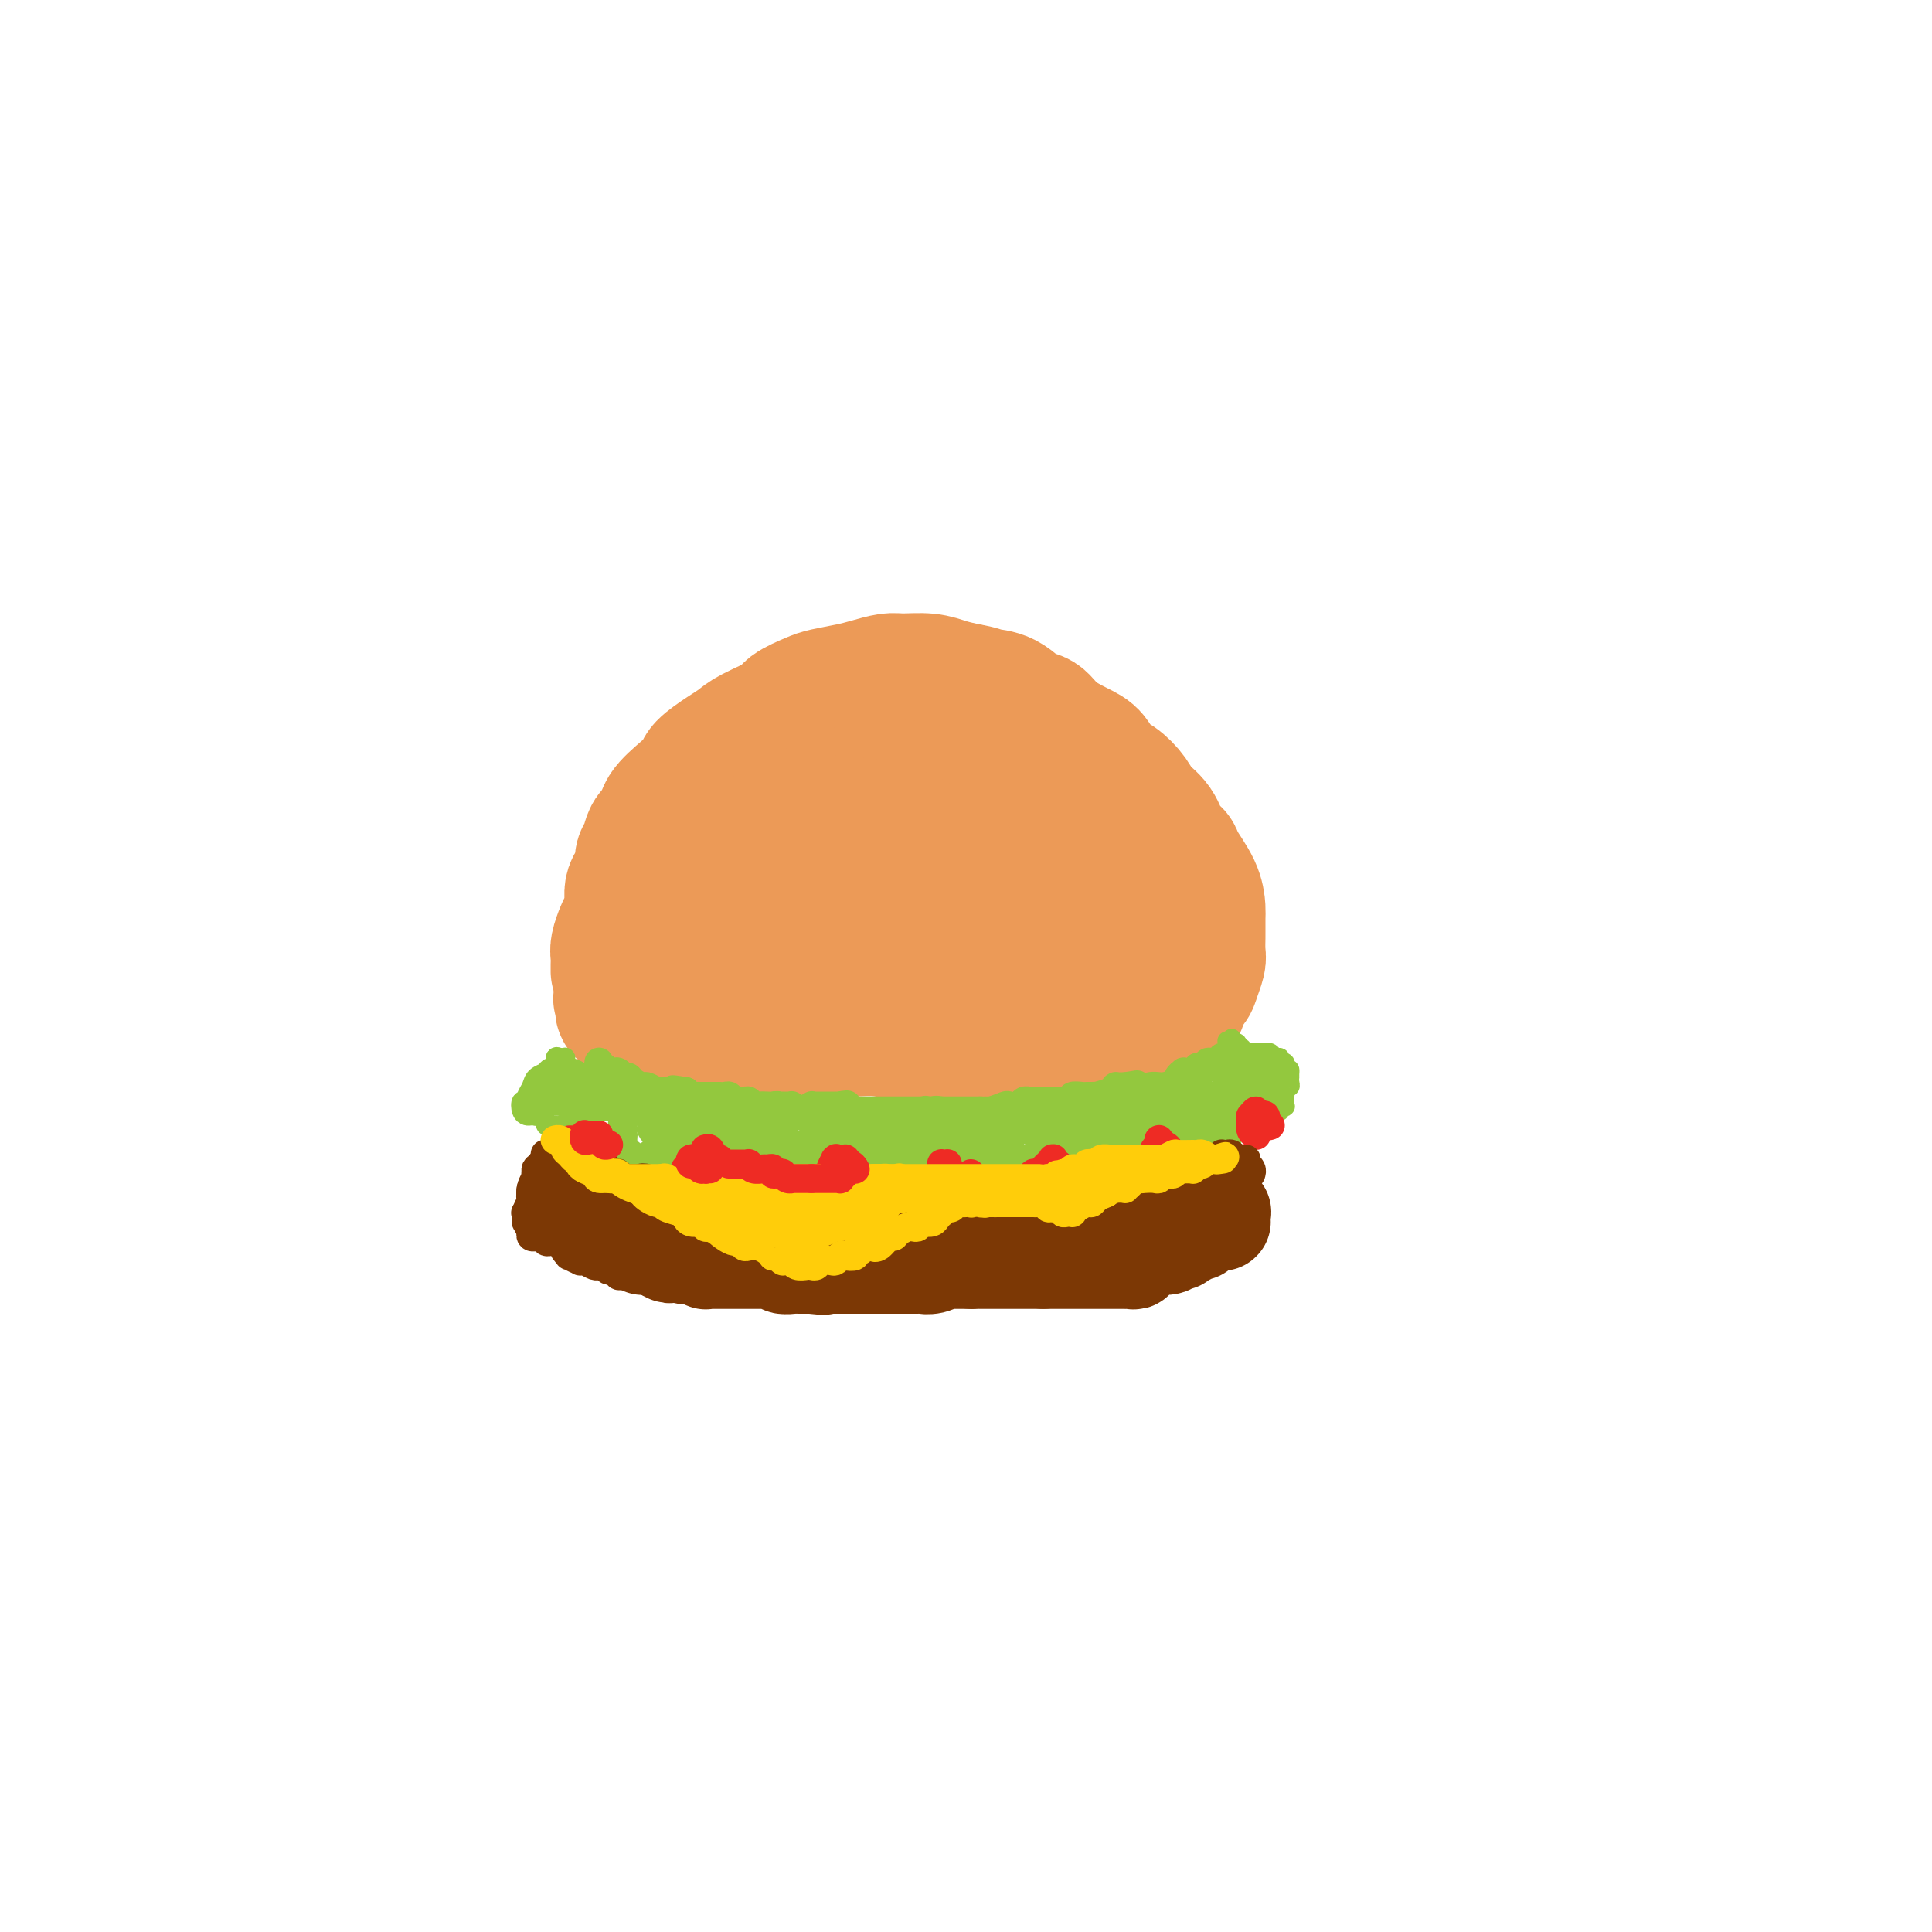 <svg viewBox='0 0 400 400' version='1.1' xmlns='http://www.w3.org/2000/svg' xmlns:xlink='http://www.w3.org/1999/xlink'><g fill='none' stroke='#EC9A57' stroke-width='28' stroke-linecap='round' stroke-linejoin='round'><path d='M128,201c-0.007,-0.236 -0.013,-0.471 0,-1c0.013,-0.529 0.046,-1.351 0,-2c-0.046,-0.649 -0.172,-1.125 0,-2c0.172,-0.875 0.642,-2.148 1,-3c0.358,-0.852 0.603,-1.282 1,-2c0.397,-0.718 0.947,-1.724 1,-3c0.053,-1.276 -0.390,-2.821 0,-4c0.390,-1.179 1.615,-1.992 2,-3c0.385,-1.008 -0.068,-2.211 0,-3c0.068,-0.789 0.657,-1.162 1,-2c0.343,-0.838 0.439,-2.140 1,-3c0.561,-0.860 1.587,-1.279 2,-2c0.413,-0.721 0.214,-1.744 1,-3c0.786,-1.256 2.556,-2.745 4,-4c1.444,-1.255 2.560,-2.274 3,-3c0.440,-0.726 0.202,-1.157 1,-2c0.798,-0.843 2.631,-2.098 4,-3c1.369,-0.902 2.275,-1.450 3,-2c0.725,-0.550 1.269,-1.103 3,-2c1.731,-0.897 4.647,-2.138 6,-3c1.353,-0.862 1.141,-1.344 2,-2c0.859,-0.656 2.790,-1.486 4,-2c1.210,-0.514 1.701,-0.712 3,-1c1.299,-0.288 3.407,-0.666 5,-1c1.593,-0.334 2.670,-0.622 4,-1c1.330,-0.378 2.915,-0.844 4,-1c1.085,-0.156 1.672,-0.000 3,0c1.328,0.000 3.396,-0.154 5,0c1.604,0.154 2.744,0.615 4,1c1.256,0.385 2.628,0.692 4,1'/><path d='M200,143c3.193,0.522 3.174,0.828 4,1c0.826,0.172 2.497,0.210 4,1c1.503,0.790 2.840,2.332 4,3c1.160,0.668 2.144,0.462 3,1c0.856,0.538 1.583,1.820 3,3c1.417,1.180 3.524,2.258 5,3c1.476,0.742 2.320,1.146 3,2c0.680,0.854 1.197,2.156 2,3c0.803,0.844 1.891,1.231 3,2c1.109,0.769 2.238,1.922 3,3c0.762,1.078 1.158,2.082 2,3c0.842,0.918 2.131,1.750 3,3c0.869,1.250 1.319,2.920 2,4c0.681,1.080 1.594,1.572 2,2c0.406,0.428 0.305,0.791 1,2c0.695,1.209 2.186,3.264 3,5c0.814,1.736 0.950,3.155 1,4c0.050,0.845 0.014,1.117 0,2c-0.014,0.883 -0.007,2.376 0,3c0.007,0.624 0.014,0.380 0,1c-0.014,0.620 -0.051,2.105 0,3c0.051,0.895 0.188,1.199 0,2c-0.188,0.801 -0.701,2.098 -1,3c-0.299,0.902 -0.382,1.408 -1,2c-0.618,0.592 -1.769,1.269 -2,2c-0.231,0.731 0.458,1.516 0,2c-0.458,0.484 -2.065,0.668 -3,1c-0.935,0.332 -1.199,0.811 -2,1c-0.801,0.189 -2.139,0.089 -3,0c-0.861,-0.089 -1.246,-0.168 -2,0c-0.754,0.168 -1.877,0.584 -3,1'/><path d='M231,211c-2.367,0.248 -3.284,-0.131 -4,0c-0.716,0.131 -1.231,0.771 -2,1c-0.769,0.229 -1.794,0.046 -3,0c-1.206,-0.046 -2.594,0.044 -4,0c-1.406,-0.044 -2.829,-0.223 -4,0c-1.171,0.223 -2.091,0.848 -3,1c-0.909,0.152 -1.807,-0.169 -3,0c-1.193,0.169 -2.681,0.827 -4,1c-1.319,0.173 -2.469,-0.140 -4,0c-1.531,0.140 -3.442,0.731 -5,1c-1.558,0.269 -2.765,0.216 -4,0c-1.235,-0.216 -2.500,-0.594 -4,-1c-1.500,-0.406 -3.235,-0.841 -5,-1c-1.765,-0.159 -3.561,-0.043 -5,0c-1.439,0.043 -2.521,0.013 -4,0c-1.479,-0.013 -3.357,-0.007 -5,0c-1.643,0.007 -3.053,0.017 -4,0c-0.947,-0.017 -1.432,-0.061 -2,0c-0.568,0.061 -1.220,0.227 -2,0c-0.780,-0.227 -1.689,-0.845 -3,-1c-1.311,-0.155 -3.023,0.154 -4,0c-0.977,-0.154 -1.220,-0.772 -2,-1c-0.780,-0.228 -2.096,-0.065 -3,0c-0.904,0.065 -1.395,0.031 -2,0c-0.605,-0.031 -1.324,-0.061 -2,0c-0.676,0.061 -1.308,0.213 -2,0c-0.692,-0.213 -1.442,-0.792 -2,-1c-0.558,-0.208 -0.923,-0.045 -1,0c-0.077,0.045 0.133,-0.026 0,0c-0.133,0.026 -0.609,0.150 -1,0c-0.391,-0.150 -0.695,-0.575 -1,-1'/><path d='M137,209c-8.311,-0.825 -2.087,0.113 0,0c2.087,-0.113 0.037,-1.278 -1,-2c-1.037,-0.722 -1.060,-1.003 -1,-1c0.060,0.003 0.204,0.289 0,0c-0.204,-0.289 -0.757,-1.154 -1,-2c-0.243,-0.846 -0.176,-1.675 0,-2c0.176,-0.325 0.461,-0.147 1,-1c0.539,-0.853 1.332,-2.735 2,-4c0.668,-1.265 1.212,-1.911 2,-3c0.788,-1.089 1.819,-2.621 3,-4c1.181,-1.379 2.512,-2.604 4,-4c1.488,-1.396 3.132,-2.963 4,-4c0.868,-1.037 0.960,-1.542 1,-2c0.040,-0.458 0.029,-0.867 0,-1c-0.029,-0.133 -0.077,0.010 0,0c0.077,-0.010 0.279,-0.173 0,0c-0.279,0.173 -1.040,0.684 -2,1c-0.960,0.316 -2.119,0.438 -3,1c-0.881,0.562 -1.483,1.564 -2,2c-0.517,0.436 -0.950,0.307 -2,1c-1.050,0.693 -2.716,2.210 -4,3c-1.284,0.790 -2.185,0.855 -3,2c-0.815,1.145 -1.543,3.371 -2,4c-0.457,0.629 -0.643,-0.340 -1,0c-0.357,0.340 -0.884,1.989 -1,3c-0.116,1.011 0.179,1.383 0,2c-0.179,0.617 -0.833,1.477 -1,2c-0.167,0.523 0.151,0.707 0,1c-0.151,0.293 -0.771,0.694 -1,1c-0.229,0.306 -0.065,0.516 0,1c0.065,0.484 0.033,1.242 0,2'/><path d='M129,205c-0.928,2.698 -0.248,1.444 0,1c0.248,-0.444 0.065,-0.077 0,0c-0.065,0.077 -0.014,-0.137 0,0c0.014,0.137 -0.011,0.624 0,1c0.011,0.376 0.059,0.640 0,1c-0.059,0.360 -0.223,0.814 0,1c0.223,0.186 0.835,0.102 1,0c0.165,-0.102 -0.116,-0.223 0,0c0.116,0.223 0.630,0.791 1,1c0.370,0.209 0.596,0.060 1,0c0.404,-0.060 0.985,-0.030 1,0c0.015,0.030 -0.535,0.060 0,0c0.535,-0.060 2.154,-0.208 3,0c0.846,0.208 0.917,0.774 1,1c0.083,0.226 0.176,0.113 1,0c0.824,-0.113 2.377,-0.226 3,0c0.623,0.226 0.316,0.792 1,1c0.684,0.208 2.360,0.057 3,0c0.640,-0.057 0.243,-0.019 1,0c0.757,0.019 2.668,0.018 4,0c1.332,-0.018 2.084,-0.053 3,0c0.916,0.053 1.995,0.195 3,0c1.005,-0.195 1.936,-0.728 3,-1c1.064,-0.272 2.262,-0.282 3,0c0.738,0.282 1.016,0.857 2,1c0.984,0.143 2.672,-0.147 4,0c1.328,0.147 2.295,0.730 3,1c0.705,0.270 1.148,0.227 2,0c0.852,-0.227 2.114,-0.638 3,-1c0.886,-0.362 1.396,-0.675 2,-1c0.604,-0.325 1.302,-0.663 2,-1'/><path d='M180,210c5.702,-0.305 2.459,-0.068 2,0c-0.459,0.068 1.868,-0.033 3,0c1.132,0.033 1.070,0.201 2,0c0.930,-0.201 2.852,-0.771 4,-1c1.148,-0.229 1.520,-0.118 2,0c0.480,0.118 1.066,0.242 2,0c0.934,-0.242 2.214,-0.849 3,-1c0.786,-0.151 1.077,0.156 2,0c0.923,-0.156 2.477,-0.773 4,-1c1.523,-0.227 3.014,-0.065 4,0c0.986,0.065 1.466,0.031 2,0c0.534,-0.031 1.120,-0.060 2,0c0.880,0.060 2.052,0.209 3,0c0.948,-0.209 1.672,-0.777 2,-1c0.328,-0.223 0.259,-0.100 1,0c0.741,0.100 2.293,0.177 3,0c0.707,-0.177 0.568,-0.610 1,-1c0.432,-0.390 1.436,-0.738 2,-1c0.564,-0.262 0.687,-0.439 1,-1c0.313,-0.561 0.816,-1.505 1,-2c0.184,-0.495 0.050,-0.541 0,-1c-0.050,-0.459 -0.014,-1.333 0,-2c0.014,-0.667 0.008,-1.129 0,-2c-0.008,-0.871 -0.017,-2.151 0,-3c0.017,-0.849 0.059,-1.267 0,-2c-0.059,-0.733 -0.219,-1.781 -1,-3c-0.781,-1.219 -2.185,-2.608 -3,-4c-0.815,-1.392 -1.043,-2.785 -2,-4c-0.957,-1.215 -2.642,-2.250 -4,-3c-1.358,-0.750 -2.388,-1.214 -4,-2c-1.612,-0.786 -3.806,-1.893 -6,-3'/><path d='M206,172c-2.995,-1.381 -3.482,-0.833 -6,-1c-2.518,-0.167 -7.066,-1.048 -11,-1c-3.934,0.048 -7.253,1.024 -10,2c-2.747,0.976 -4.922,1.953 -8,4c-3.078,2.047 -7.059,5.164 -9,8c-1.941,2.836 -1.843,5.392 -2,7c-0.157,1.608 -0.569,2.268 0,4c0.569,1.732 2.118,4.536 4,6c1.882,1.464 4.097,1.587 6,2c1.903,0.413 3.494,1.114 6,1c2.506,-0.114 5.926,-1.044 9,-2c3.074,-0.956 5.803,-1.937 8,-3c2.197,-1.063 3.862,-2.207 6,-4c2.138,-1.793 4.748,-4.235 6,-6c1.252,-1.765 1.146,-2.851 1,-4c-0.146,-1.149 -0.332,-2.360 -2,-4c-1.668,-1.640 -4.818,-3.710 -8,-5c-3.182,-1.290 -6.396,-1.801 -10,-2c-3.604,-0.199 -7.597,-0.088 -11,0c-3.403,0.088 -6.217,0.152 -9,1c-2.783,0.848 -5.534,2.480 -7,4c-1.466,1.520 -1.647,2.928 -1,5c0.647,2.072 2.121,4.807 4,7c1.879,2.193 4.161,3.844 7,5c2.839,1.156 6.234,1.818 10,2c3.766,0.182 7.902,-0.117 12,-1c4.098,-0.883 8.159,-2.350 11,-4c2.841,-1.650 4.463,-3.484 6,-5c1.537,-1.516 2.991,-2.716 3,-5c0.009,-2.284 -1.426,-5.653 -3,-8c-1.574,-2.347 -3.287,-3.674 -5,-5'/><path d='M203,170c-2.713,-3.018 -5.497,-4.065 -8,-5c-2.503,-0.935 -4.726,-1.760 -8,-2c-3.274,-0.240 -7.599,0.104 -10,1c-2.401,0.896 -2.879,2.344 -4,4c-1.121,1.656 -2.884,3.520 -4,6c-1.116,2.480 -1.586,5.578 -1,8c0.586,2.422 2.229,4.169 4,6c1.771,1.831 3.669,3.745 6,5c2.331,1.255 5.095,1.851 8,2c2.905,0.149 5.951,-0.148 9,-1c3.049,-0.852 6.100,-2.260 9,-4c2.900,-1.740 5.650,-3.813 7,-6c1.350,-2.187 1.300,-4.487 1,-6c-0.300,-1.513 -0.851,-2.240 -3,-4c-2.149,-1.760 -5.895,-4.554 -9,-6c-3.105,-1.446 -5.567,-1.544 -9,-2c-3.433,-0.456 -7.836,-1.270 -12,-1c-4.164,0.270 -8.089,1.624 -11,3c-2.911,1.376 -4.810,2.773 -6,4c-1.190,1.227 -1.673,2.283 -2,5c-0.327,2.717 -0.498,7.094 0,10c0.498,2.906 1.666,4.339 3,6c1.334,1.661 2.833,3.548 6,5c3.167,1.452 8.002,2.469 12,3c3.998,0.531 7.158,0.576 10,0c2.842,-0.576 5.364,-1.774 8,-3c2.636,-1.226 5.386,-2.480 7,-4c1.614,-1.520 2.092,-3.304 2,-5c-0.092,-1.696 -0.756,-3.303 -2,-5c-1.244,-1.697 -3.070,-3.485 -6,-5c-2.930,-1.515 -6.965,-2.758 -11,-4'/><path d='M189,175c-4.677,-1.890 -7.871,-2.115 -11,-2c-3.129,0.115 -6.195,0.569 -10,2c-3.805,1.431 -8.350,3.839 -11,6c-2.650,2.161 -3.405,4.075 -4,6c-0.595,1.925 -1.029,3.861 0,6c1.029,2.139 3.521,4.481 6,6c2.479,1.519 4.943,2.215 8,3c3.057,0.785 6.706,1.660 10,2c3.294,0.340 6.232,0.144 10,-1c3.768,-1.144 8.365,-3.236 11,-5c2.635,-1.764 3.309,-3.201 4,-5c0.691,-1.799 1.401,-3.960 1,-6c-0.401,-2.040 -1.912,-3.960 -4,-6c-2.088,-2.040 -4.752,-4.201 -8,-6c-3.248,-1.799 -7.081,-3.235 -12,-4c-4.919,-0.765 -10.923,-0.860 -15,0c-4.077,0.860 -6.226,2.675 -9,4c-2.774,1.325 -6.173,2.160 -8,5c-1.827,2.840 -2.084,7.686 -2,11c0.084,3.314 0.508,5.095 1,7c0.492,1.905 1.052,3.935 3,6c1.948,2.065 5.285,4.167 8,5c2.715,0.833 4.808,0.397 8,0c3.192,-0.397 7.482,-0.754 11,-2c3.518,-1.246 6.263,-3.381 10,-6c3.737,-2.619 8.466,-5.723 11,-8c2.534,-2.277 2.875,-3.729 3,-5c0.125,-1.271 0.036,-2.363 0,-3c-0.036,-0.637 -0.018,-0.818 0,-1'/></g>
<g fill='none' stroke='#93C83E' stroke-width='4' stroke-linecap='round' stroke-linejoin='round'><path d='M114,222c-0.425,-0.089 -0.850,-0.179 -1,0c-0.150,0.179 -0.026,0.626 0,1c0.026,0.374 -0.044,0.673 0,1c0.044,0.327 0.204,0.680 0,1c-0.204,0.320 -0.773,0.607 -1,1c-0.227,0.393 -0.113,0.893 0,1c0.113,0.107 0.226,-0.179 0,0c-0.226,0.179 -0.793,0.822 -1,1c-0.207,0.178 -0.056,-0.110 0,0c0.056,0.110 0.018,0.617 0,1c-0.018,0.383 -0.015,0.641 0,1c0.015,0.359 0.042,0.818 0,1c-0.042,0.182 -0.152,0.087 0,0c0.152,-0.087 0.566,-0.167 1,0c0.434,0.167 0.889,0.582 1,1c0.111,0.418 -0.121,0.840 0,1c0.121,0.160 0.596,0.058 1,0c0.404,-0.058 0.739,-0.072 1,0c0.261,0.072 0.448,0.230 1,0c0.552,-0.230 1.468,-0.846 2,-1c0.532,-0.154 0.682,0.156 1,0c0.318,-0.156 0.806,-0.778 1,-1c0.194,-0.222 0.093,-0.046 0,0c-0.093,0.046 -0.179,-0.040 0,0c0.179,0.040 0.621,0.207 1,0c0.379,-0.207 0.693,-0.788 1,-1c0.307,-0.212 0.607,-0.057 1,0c0.393,0.057 0.878,0.015 1,0c0.122,-0.015 -0.121,-0.004 0,0c0.121,0.004 0.606,0.001 1,0c0.394,-0.001 0.697,-0.001 1,0'/><path d='M126,230c1.946,-0.469 0.311,-0.141 0,0c-0.311,0.141 0.702,0.094 1,0c0.298,-0.094 -0.117,-0.236 0,0c0.117,0.236 0.767,0.850 1,1c0.233,0.150 0.048,-0.164 0,0c-0.048,0.164 0.040,0.804 0,1c-0.040,0.196 -0.208,-0.053 0,0c0.208,0.053 0.791,0.410 1,1c0.209,0.590 0.045,1.415 0,2c-0.045,0.585 0.031,0.930 0,1c-0.031,0.070 -0.167,-0.135 0,0c0.167,0.135 0.637,0.611 1,1c0.363,0.389 0.618,0.692 1,1c0.382,0.308 0.891,0.622 1,1c0.109,0.378 -0.182,0.819 0,1c0.182,0.181 0.836,0.100 1,0c0.164,-0.100 -0.164,-0.219 0,0c0.164,0.219 0.818,0.776 1,1c0.182,0.224 -0.109,0.114 0,0c0.109,-0.114 0.617,-0.231 1,0c0.383,0.231 0.642,0.809 1,1c0.358,0.191 0.817,-0.005 1,0c0.183,0.005 0.092,0.211 0,0c-0.092,-0.211 -0.183,-0.840 0,-1c0.183,-0.160 0.640,0.149 1,0c0.360,-0.149 0.622,-0.756 1,-1c0.378,-0.244 0.872,-0.123 1,0c0.128,0.123 -0.110,0.250 0,0c0.110,-0.250 0.568,-0.875 1,-1c0.432,-0.125 0.838,0.250 1,0c0.162,-0.250 0.081,-1.125 0,-2'/><path d='M142,237c1.168,-0.996 1.087,-0.984 1,-1c-0.087,-0.016 -0.181,-0.058 0,0c0.181,0.058 0.636,0.215 1,0c0.364,-0.215 0.636,-0.804 1,-1c0.364,-0.196 0.819,0.000 1,0c0.181,-0.000 0.086,-0.197 0,0c-0.086,0.197 -0.164,0.789 0,1c0.164,0.211 0.570,0.042 1,0c0.430,-0.042 0.885,0.044 1,0c0.115,-0.044 -0.109,-0.219 0,0c0.109,0.219 0.551,0.833 1,1c0.449,0.167 0.904,-0.114 1,0c0.096,0.114 -0.166,0.622 0,1c0.166,0.378 0.762,0.627 1,1c0.238,0.373 0.119,0.870 0,1c-0.119,0.130 -0.240,-0.106 0,0c0.240,0.106 0.839,0.554 1,1c0.161,0.446 -0.116,0.890 0,1c0.116,0.110 0.627,-0.113 1,0c0.373,0.113 0.609,0.562 1,1c0.391,0.438 0.935,0.863 1,1c0.065,0.137 -0.351,-0.015 0,0c0.351,0.015 1.470,0.199 2,0c0.530,-0.199 0.471,-0.779 1,-1c0.529,-0.221 1.647,-0.083 2,0c0.353,0.083 -0.059,0.110 0,0c0.059,-0.110 0.591,-0.358 1,-1c0.409,-0.642 0.697,-1.677 1,-2c0.303,-0.323 0.620,0.067 1,0c0.380,-0.067 0.823,-0.591 1,-1c0.177,-0.409 0.089,-0.705 0,-1'/><path d='M164,238c1.204,-1.095 0.712,-0.832 1,-1c0.288,-0.168 1.354,-0.766 2,-1c0.646,-0.234 0.870,-0.105 1,0c0.130,0.105 0.164,0.185 0,0c-0.164,-0.185 -0.527,-0.634 0,-1c0.527,-0.366 1.945,-0.649 3,-1c1.055,-0.351 1.749,-0.771 2,-1c0.251,-0.229 0.060,-0.268 0,0c-0.060,0.268 0.012,0.844 0,1c-0.012,0.156 -0.110,-0.108 0,0c0.110,0.108 0.426,0.588 1,1c0.574,0.412 1.407,0.755 2,1c0.593,0.245 0.948,0.390 1,1c0.052,0.610 -0.198,1.683 0,2c0.198,0.317 0.844,-0.121 1,0c0.156,0.121 -0.180,0.802 0,1c0.180,0.198 0.874,-0.088 1,0c0.126,0.088 -0.317,0.549 0,1c0.317,0.451 1.394,0.891 2,1c0.606,0.109 0.741,-0.114 1,0c0.259,0.114 0.643,0.567 1,1c0.357,0.433 0.687,0.848 1,1c0.313,0.152 0.608,0.042 1,0c0.392,-0.042 0.882,-0.015 1,0c0.118,0.015 -0.136,0.019 0,0c0.136,-0.019 0.663,-0.061 1,0c0.337,0.061 0.485,0.223 1,0c0.515,-0.223 1.396,-0.833 2,-1c0.604,-0.167 0.932,0.109 1,0c0.068,-0.109 -0.123,-0.603 0,-1c0.123,-0.397 0.562,-0.699 1,-1'/><path d='M192,241c1.476,-0.704 1.166,-0.963 1,-1c-0.166,-0.037 -0.188,0.149 0,0c0.188,-0.149 0.586,-0.632 1,-1c0.414,-0.368 0.843,-0.620 1,-1c0.157,-0.380 0.041,-0.886 0,-1c-0.041,-0.114 -0.008,0.166 0,0c0.008,-0.166 -0.009,-0.776 0,-1c0.009,-0.224 0.044,-0.061 0,0c-0.044,0.061 -0.165,0.019 0,0c0.165,-0.019 0.618,-0.016 1,0c0.382,0.016 0.695,0.046 1,0c0.305,-0.046 0.604,-0.166 1,0c0.396,0.166 0.891,0.618 1,1c0.109,0.382 -0.168,0.694 0,1c0.168,0.306 0.780,0.607 1,1c0.220,0.393 0.049,0.880 0,1c-0.049,0.120 0.025,-0.127 0,0c-0.025,0.127 -0.147,0.626 0,1c0.147,0.374 0.565,0.622 1,1c0.435,0.378 0.887,0.886 1,1c0.113,0.114 -0.114,-0.166 0,0c0.114,0.166 0.569,0.776 1,1c0.431,0.224 0.836,0.060 1,0c0.164,-0.060 0.085,-0.016 0,0c-0.085,0.016 -0.177,0.004 0,0c0.177,-0.004 0.622,-0.001 1,0c0.378,0.001 0.690,0.000 1,0c0.310,-0.000 0.619,-0.000 1,0c0.381,0.000 0.833,0.000 1,0c0.167,-0.000 0.048,-0.000 0,0c-0.048,0.000 -0.024,0.000 0,0'/><path d='M208,244c0.995,0.000 0.984,0.001 1,0c0.016,-0.001 0.061,-0.003 0,0c-0.061,0.003 -0.228,0.012 0,0c0.228,-0.012 0.849,-0.046 1,0c0.151,0.046 -0.170,0.171 0,0c0.170,-0.171 0.829,-0.638 1,-1c0.171,-0.362 -0.146,-0.618 0,-1c0.146,-0.382 0.757,-0.890 1,-1c0.243,-0.110 0.120,0.179 0,0c-0.120,-0.179 -0.236,-0.826 0,-1c0.236,-0.174 0.823,0.125 1,0c0.177,-0.125 -0.058,-0.675 0,-1c0.058,-0.325 0.407,-0.427 1,-1c0.593,-0.573 1.430,-1.617 2,-2c0.570,-0.383 0.873,-0.104 1,0c0.127,0.104 0.079,0.031 0,0c-0.079,-0.031 -0.189,-0.022 0,0c0.189,0.022 0.677,0.057 1,0c0.323,-0.057 0.481,-0.208 1,0c0.519,0.208 1.401,0.773 2,1c0.599,0.227 0.916,0.116 1,0c0.084,-0.116 -0.066,-0.238 0,0c0.066,0.238 0.347,0.834 1,1c0.653,0.166 1.677,-0.100 2,0c0.323,0.100 -0.057,0.566 0,1c0.057,0.434 0.550,0.837 1,1c0.450,0.163 0.855,0.085 1,0c0.145,-0.085 0.028,-0.177 0,0c-0.028,0.177 0.031,0.625 0,1c-0.031,0.375 -0.152,0.679 0,1c0.152,0.321 0.576,0.661 1,1'/><path d='M228,243c0.417,0.773 -0.042,0.207 0,0c0.042,-0.207 0.585,-0.055 1,0c0.415,0.055 0.703,0.015 1,0c0.297,-0.015 0.602,-0.003 1,0c0.398,0.003 0.890,-0.002 1,0c0.110,0.002 -0.163,0.012 0,0c0.163,-0.012 0.761,-0.045 1,0c0.239,0.045 0.120,0.170 0,0c-0.120,-0.170 -0.243,-0.633 0,-1c0.243,-0.367 0.850,-0.637 1,-1c0.150,-0.363 -0.156,-0.818 0,-1c0.156,-0.182 0.774,-0.091 1,0c0.226,0.091 0.061,0.183 0,0c-0.061,-0.183 -0.016,-0.641 0,-1c0.016,-0.359 0.004,-0.618 0,-1c-0.004,-0.382 -0.001,-0.887 0,-1c0.001,-0.113 0.001,0.167 0,0c-0.001,-0.167 -0.001,-0.781 0,-1c0.001,-0.219 0.004,-0.044 0,0c-0.004,0.044 -0.013,-0.044 0,0c0.013,0.044 0.049,0.218 0,0c-0.049,-0.218 -0.183,-0.829 0,-1c0.183,-0.171 0.682,0.098 1,0c0.318,-0.098 0.453,-0.562 1,-1c0.547,-0.438 1.504,-0.849 2,-1c0.496,-0.151 0.529,-0.041 1,0c0.471,0.041 1.380,0.014 2,0c0.620,-0.014 0.950,-0.014 1,0c0.050,0.014 -0.179,0.042 0,0c0.179,-0.042 0.765,-0.155 1,0c0.235,0.155 0.117,0.577 0,1'/><path d='M244,234c1.392,0.088 0.373,0.807 0,1c-0.373,0.193 -0.100,-0.140 0,0c0.100,0.140 0.026,0.755 0,1c-0.026,0.245 -0.004,0.122 0,0c0.004,-0.122 -0.011,-0.243 0,0c0.011,0.243 0.049,0.850 0,1c-0.049,0.150 -0.185,-0.157 0,0c0.185,0.157 0.690,0.778 1,1c0.310,0.222 0.426,0.046 1,0c0.574,-0.046 1.607,0.040 2,0c0.393,-0.040 0.147,-0.206 0,0c-0.147,0.206 -0.194,0.783 0,1c0.194,0.217 0.630,0.073 1,0c0.370,-0.073 0.673,-0.075 1,0c0.327,0.075 0.679,0.227 1,0c0.321,-0.227 0.612,-0.831 1,-1c0.388,-0.169 0.875,0.099 1,0c0.125,-0.099 -0.110,-0.566 0,-1c0.110,-0.434 0.565,-0.837 1,-1c0.435,-0.163 0.848,-0.086 1,0c0.152,0.086 0.041,0.181 0,0c-0.041,-0.181 -0.011,-0.640 0,-1c0.011,-0.360 0.004,-0.622 0,-1c-0.004,-0.378 -0.005,-0.872 0,-1c0.005,-0.128 0.015,0.109 0,0c-0.015,-0.109 -0.057,-0.565 0,-1c0.057,-0.435 0.211,-0.849 0,-1c-0.211,-0.151 -0.789,-0.041 -1,0c-0.211,0.041 -0.057,0.011 0,0c0.057,-0.011 0.016,-0.003 0,0c-0.016,0.003 -0.008,0.002 0,0'/><path d='M254,231c0.250,-1.405 -0.624,-0.917 -1,-1c-0.376,-0.083 -0.254,-0.736 0,-1c0.254,-0.264 0.642,-0.138 1,0c0.358,0.138 0.687,0.290 1,0c0.313,-0.290 0.608,-1.021 1,-1c0.392,0.021 0.879,0.794 1,1c0.121,0.206 -0.126,-0.155 0,0c0.126,0.155 0.625,0.826 1,1c0.375,0.174 0.625,-0.149 1,0c0.375,0.149 0.874,0.768 1,1c0.126,0.232 -0.121,0.076 0,0c0.121,-0.076 0.611,-0.072 1,0c0.389,0.072 0.678,0.212 1,0c0.322,-0.212 0.679,-0.775 1,-1c0.321,-0.225 0.608,-0.112 1,0c0.392,0.112 0.890,0.222 1,0c0.110,-0.222 -0.167,-0.778 0,-1c0.167,-0.222 0.777,-0.111 1,0c0.223,0.111 0.060,0.222 0,0c-0.060,-0.222 -0.016,-0.777 0,-1c0.016,-0.223 0.005,-0.115 0,0c-0.005,0.115 -0.002,0.237 0,0c0.002,-0.237 0.004,-0.833 0,-1c-0.004,-0.167 -0.015,0.096 0,0c0.015,-0.096 0.057,-0.552 0,-1c-0.057,-0.448 -0.211,-0.890 0,-1c0.211,-0.110 0.789,0.111 1,0c0.211,-0.111 0.057,-0.556 0,-1c-0.057,-0.444 -0.015,-0.889 0,-1c0.015,-0.111 0.004,0.111 0,0c-0.004,-0.111 -0.002,-0.556 0,-1'/><path d='M267,222c0.238,-1.255 -0.667,-0.393 -1,0c-0.333,0.393 -0.093,0.317 0,0c0.093,-0.317 0.040,-0.873 0,-1c-0.040,-0.127 -0.066,0.177 0,0c0.066,-0.177 0.225,-0.836 0,-1c-0.225,-0.164 -0.835,0.166 -1,0c-0.165,-0.166 0.114,-0.829 0,-1c-0.114,-0.171 -0.622,0.150 -1,0c-0.378,-0.150 -0.627,-0.772 -1,-1c-0.373,-0.228 -0.870,-0.061 -1,0c-0.130,0.061 0.106,0.016 0,0c-0.106,-0.016 -0.554,-0.005 -1,0c-0.446,0.005 -0.889,0.002 -1,0c-0.111,-0.002 0.110,-0.004 0,0c-0.110,0.004 -0.552,0.015 -1,0c-0.448,-0.015 -0.904,-0.057 -1,0c-0.096,0.057 0.167,0.212 0,0c-0.167,-0.212 -0.763,-0.793 -1,-1c-0.237,-0.207 -0.115,-0.041 0,0c0.115,0.041 0.223,-0.041 0,0c-0.223,0.041 -0.778,0.207 -1,0c-0.222,-0.207 -0.112,-0.788 0,-1c0.112,-0.212 0.226,-0.057 0,0c-0.226,0.057 -0.793,0.015 -1,0c-0.207,-0.015 -0.056,-0.004 0,0c0.056,0.004 0.015,0.001 0,0c-0.015,-0.001 -0.004,-0.000 0,0c0.004,0.000 0.001,0.000 0,0c-0.001,-0.000 -0.000,-0.000 0,0c0.000,0.000 0.000,0.000 0,0c-0.000,-0.000 -0.000,-0.000 0,0'/><path d='M255,216c-1.857,-0.940 -0.500,-0.292 0,0c0.500,0.292 0.143,0.226 0,0c-0.143,-0.226 -0.071,-0.613 0,-1'/><path d='M116,221c-0.113,0.121 -0.227,0.243 0,0c0.227,-0.243 0.793,-0.850 1,-1c0.207,-0.150 0.055,0.156 0,0c-0.055,-0.156 -0.014,-0.774 0,-1c0.014,-0.226 0.001,-0.060 0,0c-0.001,0.060 0.010,0.014 0,0c-0.010,-0.014 -0.040,0.004 0,0c0.040,-0.004 0.152,-0.030 0,0c-0.152,0.030 -0.566,0.116 -1,0c-0.434,-0.116 -0.886,-0.433 -1,0c-0.114,0.433 0.110,1.617 0,2c-0.110,0.383 -0.555,-0.035 -1,0c-0.445,0.035 -0.890,0.525 -1,1c-0.110,0.475 0.114,0.937 0,1c-0.114,0.063 -0.566,-0.271 -1,0c-0.434,0.271 -0.848,1.148 -1,2c-0.152,0.852 -0.041,1.678 0,2c0.041,0.322 0.011,0.139 0,0c-0.011,-0.139 -0.003,-0.233 0,0c0.003,0.233 0.001,0.794 0,1c-0.001,0.206 -0.000,0.059 0,0c0.000,-0.059 0.000,-0.029 0,0'/><path d='M117,219c0.078,-0.004 0.157,-0.007 0,0c-0.157,0.007 -0.548,0.026 -1,0c-0.452,-0.026 -0.965,-0.096 -1,0c-0.035,0.096 0.408,0.357 0,1c-0.408,0.643 -1.669,1.667 -2,2c-0.331,0.333 0.266,-0.026 0,0c-0.266,0.026 -1.395,0.436 -2,1c-0.605,0.564 -0.685,1.282 -1,2c-0.315,0.718 -0.866,1.436 -1,2c-0.134,0.564 0.149,0.974 0,1c-0.149,0.026 -0.730,-0.333 -1,0c-0.270,0.333 -0.231,1.357 0,2c0.231,0.643 0.653,0.904 1,1c0.347,0.096 0.619,0.026 1,0c0.381,-0.026 0.872,-0.007 1,0c0.128,0.007 -0.106,0.002 0,0c0.106,-0.002 0.553,-0.001 1,0'/></g>
<g fill='none' stroke='#93C83E' stroke-width='6' stroke-linecap='round' stroke-linejoin='round'><path d='M116,227c0.082,-0.008 0.165,-0.016 0,0c-0.165,0.016 -0.577,0.057 -1,0c-0.423,-0.057 -0.857,-0.211 -1,0c-0.143,0.211 0.006,0.788 0,1c-0.006,0.212 -0.166,0.058 0,0c0.166,-0.058 0.657,-0.019 1,0c0.343,0.019 0.537,0.020 1,0c0.463,-0.020 1.193,-0.061 2,0c0.807,0.061 1.689,0.223 2,0c0.311,-0.223 0.051,-0.831 0,-1c-0.051,-0.169 0.106,0.101 0,0c-0.106,-0.101 -0.476,-0.573 -1,-1c-0.524,-0.427 -1.203,-0.808 -2,-1c-0.797,-0.192 -1.713,-0.195 -2,0c-0.287,0.195 0.054,0.588 0,1c-0.054,0.412 -0.502,0.845 -1,1c-0.498,0.155 -1.045,0.034 -1,0c0.045,-0.034 0.681,0.020 1,0c0.319,-0.020 0.321,-0.113 1,0c0.679,0.113 2.034,0.433 3,0c0.966,-0.433 1.542,-1.617 2,-2c0.458,-0.383 0.797,0.037 1,0c0.203,-0.037 0.271,-0.532 0,-1c-0.271,-0.468 -0.882,-0.910 -1,-1c-0.118,-0.090 0.255,0.172 0,0c-0.255,-0.172 -1.140,-0.778 -2,-1c-0.860,-0.222 -1.694,-0.059 -2,0c-0.306,0.059 -0.082,0.016 0,0c0.082,-0.016 0.022,-0.004 0,0c-0.022,0.004 -0.006,0.001 0,0c0.006,-0.001 0.003,-0.001 0,0'/><path d='M116,222c-0.606,-0.448 -0.121,-0.069 0,0c0.121,0.069 -0.121,-0.174 0,0c0.121,0.174 0.606,0.763 1,1c0.394,0.237 0.697,0.120 1,0c0.303,-0.120 0.606,-0.243 1,0c0.394,0.243 0.879,0.854 1,1c0.121,0.146 -0.122,-0.172 0,0c0.122,0.172 0.607,0.834 1,1c0.393,0.166 0.693,-0.166 1,0c0.307,0.166 0.621,0.829 1,1c0.379,0.171 0.823,-0.150 1,0c0.177,0.150 0.089,0.772 0,1c-0.089,0.228 -0.178,0.061 0,0c0.178,-0.061 0.622,-0.016 1,0c0.378,0.016 0.689,0.003 1,0c0.311,-0.003 0.623,0.003 1,0c0.377,-0.003 0.818,-0.015 1,0c0.182,0.015 0.104,0.057 0,0c-0.104,-0.057 -0.236,-0.211 0,0c0.236,0.211 0.838,0.789 1,1c0.162,0.211 -0.115,0.057 0,0c0.115,-0.057 0.623,-0.015 1,0c0.377,0.015 0.622,0.004 1,0c0.378,-0.004 0.889,-0.002 1,0c0.111,0.002 -0.178,0.004 0,0c0.178,-0.004 0.822,-0.015 1,0c0.178,0.015 -0.110,0.057 0,0c0.110,-0.057 0.617,-0.211 1,0c0.383,0.211 0.642,0.788 1,1c0.358,0.212 0.817,0.061 1,0c0.183,-0.061 0.092,-0.030 0,0'/><path d='M136,229c3.256,1.083 1.397,0.290 1,0c-0.397,-0.290 0.668,-0.078 1,0c0.332,0.078 -0.069,0.021 0,0c0.069,-0.021 0.607,-0.006 1,0c0.393,0.006 0.642,0.001 1,0c0.358,-0.001 0.826,0.001 1,0c0.174,-0.001 0.053,-0.004 0,0c-0.053,0.004 -0.040,0.015 0,0c0.040,-0.015 0.105,-0.057 0,0c-0.105,0.057 -0.380,0.211 -1,0c-0.620,-0.211 -1.584,-0.788 -2,-1c-0.416,-0.212 -0.282,-0.061 -1,0c-0.718,0.061 -2.286,0.030 -3,0c-0.714,-0.030 -0.573,-0.061 -1,0c-0.427,0.061 -1.420,0.212 -2,0c-0.580,-0.212 -0.745,-0.788 -1,-1c-0.255,-0.212 -0.598,-0.060 -1,0c-0.402,0.060 -0.863,0.026 -1,0c-0.137,-0.026 0.050,-0.046 0,0c-0.050,0.046 -0.338,0.157 -1,0c-0.662,-0.157 -1.697,-0.582 -2,-1c-0.303,-0.418 0.125,-0.830 0,-1c-0.125,-0.170 -0.803,-0.098 -1,0c-0.197,0.098 0.087,0.222 0,0c-0.087,-0.222 -0.545,-0.792 -1,-1c-0.455,-0.208 -0.906,-0.056 -1,0c-0.094,0.056 0.171,0.015 0,0c-0.171,-0.015 -0.778,-0.004 -1,0c-0.222,0.004 -0.060,0.001 0,0c0.060,-0.001 0.017,-0.000 0,0c-0.017,0.000 -0.009,0.000 0,0'/><path d='M121,224c-2.757,-0.740 -0.649,-0.089 0,0c0.649,0.089 -0.160,-0.382 0,0c0.160,0.382 1.291,1.619 2,2c0.709,0.381 0.998,-0.094 1,0c0.002,0.094 -0.284,0.758 0,1c0.284,0.242 1.137,0.064 2,0c0.863,-0.064 1.736,-0.013 2,0c0.264,0.013 -0.080,-0.011 0,0c0.080,0.011 0.585,0.055 1,0c0.415,-0.055 0.741,-0.211 1,0c0.259,0.211 0.450,0.789 1,1c0.550,0.211 1.458,0.057 2,0c0.542,-0.057 0.719,-0.015 1,0c0.281,0.015 0.668,0.004 1,0c0.332,-0.004 0.610,-0.001 1,0c0.390,0.001 0.892,-0.001 1,0c0.108,0.001 -0.178,0.004 0,0c0.178,-0.004 0.821,-0.015 1,0c0.179,0.015 -0.106,0.057 0,0c0.106,-0.057 0.603,-0.211 1,0c0.397,0.211 0.694,0.789 1,1c0.306,0.211 0.621,0.057 1,0c0.379,-0.057 0.823,-0.016 1,0c0.177,0.016 0.089,0.008 0,0c-0.089,-0.008 -0.178,-0.016 0,0c0.178,0.016 0.622,0.057 1,0c0.378,-0.057 0.690,-0.211 1,0c0.310,0.211 0.619,0.789 1,1c0.381,0.211 0.833,0.057 1,0c0.167,-0.057 0.048,-0.016 0,0c-0.048,0.016 -0.024,0.008 0,0'/><path d='M146,230c3.974,0.928 1.407,0.248 1,0c-0.407,-0.248 1.344,-0.063 2,0c0.656,0.063 0.216,0.003 0,0c-0.216,-0.003 -0.209,0.052 0,0c0.209,-0.052 0.621,-0.210 1,0c0.379,0.210 0.727,0.788 1,1c0.273,0.212 0.472,0.057 1,0c0.528,-0.057 1.384,-0.015 2,0c0.616,0.015 0.991,0.004 1,0c0.009,-0.004 -0.347,-0.001 0,0c0.347,0.001 1.399,0.000 2,0c0.601,-0.000 0.753,-0.000 1,0c0.247,0.000 0.591,0.000 1,0c0.409,-0.000 0.883,-0.000 1,0c0.117,0.000 -0.122,0.000 0,0c0.122,-0.000 0.606,-0.000 1,0c0.394,0.000 0.697,0.000 1,0c0.303,-0.000 0.606,-0.000 1,0c0.394,0.000 0.879,0.000 1,0c0.121,-0.000 -0.121,-0.000 0,0c0.121,0.000 0.606,0.000 1,0c0.394,-0.000 0.697,-0.000 1,0c0.303,0.000 0.606,0.000 1,0c0.394,-0.000 0.879,-0.000 1,0c0.121,0.000 -0.121,0.000 0,0c0.121,-0.000 0.606,-0.000 1,0c0.394,0.000 0.697,0.000 1,0c0.303,-0.000 0.607,-0.000 1,0c0.393,0.000 0.875,0.000 1,0c0.125,-0.000 -0.107,0.000 0,0c0.107,0.000 0.554,0.000 1,0'/><path d='M173,231c4.237,0.155 1.330,0.041 0,0c-1.330,-0.041 -1.081,-0.010 -1,0c0.081,0.010 -0.005,-0.001 0,0c0.005,0.001 0.100,0.014 0,0c-0.100,-0.014 -0.397,-0.057 -1,0c-0.603,0.057 -1.513,0.212 -2,0c-0.487,-0.212 -0.550,-0.793 -1,-1c-0.450,-0.207 -1.287,-0.041 -2,0c-0.713,0.041 -1.303,-0.041 -2,0c-0.697,0.041 -1.500,0.207 -2,0c-0.500,-0.207 -0.697,-0.786 -1,-1c-0.303,-0.214 -0.711,-0.061 -1,0c-0.289,0.061 -0.458,0.031 -1,0c-0.542,-0.031 -1.458,-0.061 -2,0c-0.542,0.061 -0.709,0.214 -1,0c-0.291,-0.214 -0.704,-0.793 -1,-1c-0.296,-0.207 -0.475,-0.041 -1,0c-0.525,0.041 -1.398,-0.041 -2,0c-0.602,0.041 -0.935,0.207 -1,0c-0.065,-0.207 0.138,-0.788 0,-1c-0.138,-0.212 -0.615,-0.057 -1,0c-0.385,0.057 -0.676,0.015 -1,0c-0.324,-0.015 -0.679,-0.004 -1,0c-0.321,0.004 -0.607,0.001 -1,0c-0.393,-0.001 -0.893,-0.001 -1,0c-0.107,0.001 0.179,0.001 0,0c-0.179,-0.001 -0.821,-0.003 -1,0c-0.179,0.003 0.107,0.011 0,0c-0.107,-0.011 -0.606,-0.041 -1,0c-0.394,0.041 -0.684,0.155 -1,0c-0.316,-0.155 -0.658,-0.577 -1,-1'/><path d='M142,226c-4.913,-0.773 -1.697,-0.206 -1,0c0.697,0.206 -1.127,0.051 -2,0c-0.873,-0.051 -0.796,0.001 -1,0c-0.204,-0.001 -0.688,-0.056 -1,0c-0.312,0.056 -0.451,0.221 -1,0c-0.549,-0.221 -1.509,-0.829 -2,-1c-0.491,-0.171 -0.512,0.094 -1,0c-0.488,-0.094 -1.441,-0.547 -2,-1c-0.559,-0.453 -0.723,-0.906 -1,-1c-0.277,-0.094 -0.666,0.172 -1,0c-0.334,-0.172 -0.614,-0.782 -1,-1c-0.386,-0.218 -0.878,-0.043 -1,0c-0.122,0.043 0.125,-0.045 0,0c-0.125,0.045 -0.622,0.222 -1,0c-0.378,-0.222 -0.637,-0.844 -1,-1c-0.363,-0.156 -0.829,0.155 -1,0c-0.171,-0.155 -0.046,-0.774 0,-1c0.046,-0.226 0.012,-0.058 0,0c-0.012,0.058 -0.003,0.005 0,0c0.003,-0.005 0.001,0.037 0,0c-0.001,-0.037 -0.000,-0.154 0,0c0.000,0.154 0.000,0.580 0,1c-0.000,0.420 -0.000,0.834 0,1c0.000,0.166 0.000,0.083 0,0'/><path d='M156,231c0.030,-0.030 0.061,-0.061 0,0c-0.061,0.061 -0.213,0.212 0,0c0.213,-0.212 0.793,-0.789 1,-1c0.207,-0.211 0.042,-0.057 0,0c-0.042,0.057 0.040,0.015 0,0c-0.040,-0.015 -0.203,-0.004 0,0c0.203,0.004 0.772,0.001 1,0c0.228,-0.001 0.116,0.001 0,0c-0.116,-0.001 -0.237,-0.004 0,0c0.237,0.004 0.833,0.015 1,0c0.167,-0.015 -0.095,-0.057 0,0c0.095,0.057 0.546,0.211 1,0c0.454,-0.211 0.909,-0.789 1,-1c0.091,-0.211 -0.182,-0.057 0,0c0.182,0.057 0.820,0.015 1,0c0.180,-0.015 -0.096,-0.005 0,0c0.096,0.005 0.565,0.005 1,0c0.435,-0.005 0.836,-0.014 1,0c0.164,0.014 0.090,0.053 0,0c-0.090,-0.053 -0.197,-0.196 0,0c0.197,0.196 0.696,0.732 1,1c0.304,0.268 0.413,0.268 1,0c0.587,-0.268 1.654,-0.804 2,-1c0.346,-0.196 -0.027,-0.053 0,0c0.027,0.053 0.456,0.014 1,0c0.544,-0.014 1.204,-0.004 2,0c0.796,0.004 1.730,0.001 2,0c0.270,-0.001 -0.124,-0.000 0,0c0.124,0.000 0.764,0.000 1,0c0.236,-0.000 0.067,-0.000 0,0c-0.067,0.000 -0.034,0.000 0,0'/><path d='M174,229c2.741,-0.370 0.595,-0.295 0,0c-0.595,0.295 0.362,0.811 1,1c0.638,0.189 0.958,0.051 1,0c0.042,-0.051 -0.192,-0.014 0,0c0.192,0.014 0.811,0.004 1,0c0.189,-0.004 -0.051,-0.001 0,0c0.051,0.001 0.392,0.000 1,0c0.608,-0.000 1.484,-0.000 2,0c0.516,0.000 0.671,0.000 1,0c0.329,-0.000 0.831,-0.000 1,0c0.169,0.000 0.005,0.000 0,0c-0.005,-0.000 0.148,-0.000 0,0c-0.148,0.000 -0.597,0.000 0,0c0.597,-0.000 2.241,-0.000 3,0c0.759,0.000 0.633,0.000 1,0c0.367,-0.000 1.227,-0.001 2,0c0.773,0.001 1.461,0.005 2,0c0.539,-0.005 0.931,-0.019 1,0c0.069,0.019 -0.184,0.072 0,0c0.184,-0.072 0.806,-0.268 1,0c0.194,0.268 -0.038,1.000 0,1c0.038,0.000 0.346,-0.732 1,-1c0.654,-0.268 1.653,-0.072 2,0c0.347,0.072 0.041,0.019 0,0c-0.041,-0.019 0.183,-0.005 1,0c0.817,0.005 2.225,0.001 3,0c0.775,-0.001 0.915,-0.000 1,0c0.085,0.000 0.116,0.000 0,0c-0.116,-0.000 -0.377,-0.000 0,0c0.377,0.000 1.394,0.000 2,0c0.606,-0.000 0.803,-0.000 1,0'/><path d='M203,230c4.699,0.139 1.945,-0.014 1,0c-0.945,0.014 -0.083,0.196 1,0c1.083,-0.196 2.385,-0.771 3,-1c0.615,-0.229 0.543,-0.114 1,0c0.457,0.114 1.442,0.227 2,0c0.558,-0.227 0.689,-0.793 1,-1c0.311,-0.207 0.803,-0.056 1,0c0.197,0.056 0.098,0.015 0,0c-0.098,-0.015 -0.196,-0.004 0,0c0.196,0.004 0.686,0.001 1,0c0.314,-0.001 0.451,-0.001 1,0c0.549,0.001 1.510,0.001 2,0c0.490,-0.001 0.508,-0.004 1,0c0.492,0.004 1.459,0.015 2,0c0.541,-0.015 0.655,-0.057 1,0c0.345,0.057 0.919,0.211 1,0c0.081,-0.211 -0.332,-0.789 0,-1c0.332,-0.211 1.408,-0.057 2,0c0.592,0.057 0.699,0.015 1,0c0.301,-0.015 0.796,-0.003 1,0c0.204,0.003 0.118,-0.002 0,0c-0.118,0.002 -0.266,0.011 0,0c0.266,-0.011 0.947,-0.041 1,0c0.053,0.041 -0.523,0.155 0,0c0.523,-0.155 2.144,-0.577 3,-1c0.856,-0.423 0.947,-0.845 1,-1c0.053,-0.155 0.070,-0.041 0,0c-0.070,0.041 -0.225,0.011 0,0c0.225,-0.011 0.830,-0.003 1,0c0.170,0.003 -0.094,0.001 0,0c0.094,-0.001 0.547,-0.000 1,0'/><path d='M233,225c4.654,-0.778 1.288,-0.221 0,0c-1.288,0.221 -0.497,0.108 0,0c0.497,-0.108 0.701,-0.211 1,0c0.299,0.211 0.693,0.736 1,1c0.307,0.264 0.527,0.267 1,0c0.473,-0.267 1.199,-0.803 2,-1c0.801,-0.197 1.676,-0.056 2,0c0.324,0.056 0.096,0.026 0,0c-0.096,-0.026 -0.060,-0.049 0,0c0.060,0.049 0.145,0.171 1,0c0.855,-0.171 2.481,-0.634 3,-1c0.519,-0.366 -0.067,-0.634 0,-1c0.067,-0.366 0.787,-0.829 1,-1c0.213,-0.171 -0.083,-0.050 0,0c0.083,0.050 0.543,0.027 1,0c0.457,-0.027 0.910,-0.060 1,0c0.090,0.060 -0.182,0.212 0,0c0.182,-0.212 0.820,-0.788 1,-1c0.180,-0.212 -0.096,-0.061 0,0c0.096,0.061 0.565,0.030 1,0c0.435,-0.030 0.837,-0.061 1,0c0.163,0.061 0.086,0.214 0,0c-0.086,-0.214 -0.181,-0.793 0,-1c0.181,-0.207 0.637,-0.041 1,0c0.363,0.041 0.632,-0.041 1,0c0.368,0.041 0.834,0.207 1,0c0.166,-0.207 0.031,-0.788 0,-1c-0.031,-0.212 0.043,-0.057 0,0c-0.043,0.057 -0.204,0.015 0,0c0.204,-0.015 0.773,-0.004 1,0c0.227,0.004 0.114,0.002 0,0'/><path d='M254,219c3.249,-0.928 0.870,-0.249 0,0c-0.870,0.249 -0.233,0.067 0,0c0.233,-0.067 0.062,-0.019 0,0c-0.062,0.019 -0.016,0.009 0,0c0.016,-0.009 0.002,-0.016 0,0c-0.002,0.016 0.010,0.056 0,0c-0.010,-0.056 -0.041,-0.207 0,0c0.041,0.207 0.155,0.774 0,1c-0.155,0.226 -0.577,0.113 -1,0'/><path d='M137,231c-0.315,0.334 -0.631,0.669 -1,1c-0.369,0.331 -0.793,0.660 -1,1c-0.207,0.340 -0.198,0.693 0,1c0.198,0.307 0.586,0.569 1,1c0.414,0.431 0.855,1.031 1,1c0.145,-0.031 -0.006,-0.692 0,-1c0.006,-0.308 0.168,-0.262 0,-1c-0.168,-0.738 -0.665,-2.259 -1,-3c-0.335,-0.741 -0.506,-0.701 -1,-1c-0.494,-0.299 -1.311,-0.936 -2,-1c-0.689,-0.064 -1.250,0.445 -2,1c-0.750,0.555 -1.688,1.155 -2,2c-0.312,0.845 0.002,1.933 0,3c-0.002,1.067 -0.320,2.111 0,3c0.320,0.889 1.276,1.623 2,2c0.724,0.377 1.214,0.397 2,0c0.786,-0.397 1.866,-1.210 3,-2c1.134,-0.790 2.320,-1.556 3,-2c0.680,-0.444 0.854,-0.565 1,-1c0.146,-0.435 0.264,-1.186 0,-2c-0.264,-0.814 -0.912,-1.693 -1,-2c-0.088,-0.307 0.383,-0.042 0,0c-0.383,0.042 -1.620,-0.139 -2,0c-0.380,0.139 0.097,0.597 0,1c-0.097,0.403 -0.767,0.750 -1,1c-0.233,0.250 -0.028,0.405 0,1c0.028,0.595 -0.122,1.632 0,2c0.122,0.368 0.517,0.068 1,0c0.483,-0.068 1.053,0.097 2,0c0.947,-0.097 2.271,-0.456 3,-1c0.729,-0.544 0.865,-1.272 1,-2'/><path d='M143,233c0.785,-0.629 0.747,-0.702 1,-1c0.253,-0.298 0.798,-0.820 0,-1c-0.798,-0.180 -2.937,-0.016 -4,0c-1.063,0.016 -1.048,-0.115 -1,0c0.048,0.115 0.130,0.475 0,1c-0.130,0.525 -0.473,1.214 0,2c0.473,0.786 1.762,1.669 3,2c1.238,0.331 2.427,0.110 3,0c0.573,-0.110 0.531,-0.110 1,0c0.469,0.110 1.450,0.331 2,0c0.550,-0.331 0.669,-1.214 1,-2c0.331,-0.786 0.874,-1.476 1,-2c0.126,-0.524 -0.165,-0.881 0,-1c0.165,-0.119 0.787,0.000 1,0c0.213,-0.000 0.017,-0.120 0,0c-0.017,0.120 0.145,0.480 0,1c-0.145,0.520 -0.596,1.201 0,2c0.596,0.799 2.238,1.716 3,2c0.762,0.284 0.645,-0.067 1,0c0.355,0.067 1.182,0.551 2,1c0.818,0.449 1.627,0.863 2,1c0.373,0.137 0.311,-0.003 0,0c-0.311,0.003 -0.872,0.151 -1,0c-0.128,-0.151 0.178,-0.600 0,-1c-0.178,-0.400 -0.840,-0.752 -1,-1c-0.160,-0.248 0.183,-0.391 0,0c-0.183,0.391 -0.892,1.318 -1,2c-0.108,0.682 0.383,1.121 1,2c0.617,0.879 1.358,2.198 2,3c0.642,0.802 1.183,1.086 2,1c0.817,-0.086 1.908,-0.543 3,-1'/><path d='M164,243c0.759,-0.380 0.158,-1.331 0,-2c-0.158,-0.669 0.128,-1.057 0,-2c-0.128,-0.943 -0.669,-2.442 -1,-3c-0.331,-0.558 -0.452,-0.174 -1,0c-0.548,0.174 -1.522,0.140 -2,0c-0.478,-0.140 -0.461,-0.384 -1,0c-0.539,0.384 -1.635,1.396 -2,2c-0.365,0.604 -0.000,0.800 0,1c0.000,0.200 -0.365,0.404 0,1c0.365,0.596 1.460,1.583 2,2c0.540,0.417 0.524,0.263 1,0c0.476,-0.263 1.445,-0.633 2,-1c0.555,-0.367 0.696,-0.729 1,-1c0.304,-0.271 0.769,-0.451 1,-1c0.231,-0.549 0.227,-1.465 0,-2c-0.227,-0.535 -0.676,-0.687 -1,-1c-0.324,-0.313 -0.522,-0.785 -1,-1c-0.478,-0.215 -1.237,-0.171 -2,0c-0.763,0.171 -1.532,0.470 -2,1c-0.468,0.530 -0.636,1.291 -1,2c-0.364,0.709 -0.925,1.368 -1,2c-0.075,0.632 0.335,1.239 1,2c0.665,0.761 1.586,1.676 2,2c0.414,0.324 0.321,0.057 1,0c0.679,-0.057 2.129,0.097 3,0c0.871,-0.097 1.162,-0.447 2,-1c0.838,-0.553 2.222,-1.311 3,-2c0.778,-0.689 0.951,-1.308 1,-2c0.049,-0.692 -0.025,-1.455 0,-2c0.025,-0.545 0.150,-0.870 0,-1c-0.150,-0.130 -0.575,-0.065 -1,0'/><path d='M168,236c-0.000,-0.774 -0.001,-0.207 0,0c0.001,0.207 0.003,0.056 0,0c-0.003,-0.056 -0.012,-0.015 0,0c0.012,0.015 0.045,0.004 0,0c-0.045,-0.004 -0.167,-0.001 0,0c0.167,0.001 0.622,0.000 2,0c1.378,-0.000 3.679,-0.000 5,0c1.321,0.000 1.660,0.000 2,0'/><path d='M168,238c0.028,-0.033 0.056,-0.065 0,0c-0.056,0.065 -0.195,0.228 0,0c0.195,-0.228 0.723,-0.845 1,-1c0.277,-0.155 0.304,0.154 1,0c0.696,-0.154 2.060,-0.770 3,-1c0.940,-0.230 1.455,-0.073 2,0c0.545,0.073 1.119,0.061 2,0c0.881,-0.061 2.068,-0.170 3,0c0.932,0.170 1.609,0.620 2,1c0.391,0.380 0.496,0.690 1,1c0.504,0.310 1.406,0.619 2,1c0.594,0.381 0.878,0.832 1,1c0.122,0.168 0.082,0.052 0,0c-0.082,-0.052 -0.206,-0.041 0,0c0.206,0.041 0.742,0.113 1,0c0.258,-0.113 0.239,-0.410 0,-1c-0.239,-0.590 -0.698,-1.475 -1,-2c-0.302,-0.525 -0.449,-0.692 -1,-1c-0.551,-0.308 -1.507,-0.756 -2,-1c-0.493,-0.244 -0.522,-0.283 -1,0c-0.478,0.283 -1.405,0.888 -2,1c-0.595,0.112 -0.859,-0.270 -1,0c-0.141,0.270 -0.161,1.194 0,2c0.161,0.806 0.501,1.496 1,2c0.499,0.504 1.157,0.822 2,1c0.843,0.178 1.870,0.216 3,0c1.130,-0.216 2.364,-0.685 3,-1c0.636,-0.315 0.676,-0.476 1,-1c0.324,-0.524 0.933,-1.410 1,-2c0.067,-0.590 -0.410,-0.883 -1,-1c-0.590,-0.117 -1.295,-0.059 -2,0'/><path d='M187,236c-0.651,-0.137 -0.778,0.019 -1,0c-0.222,-0.019 -0.540,-0.215 -1,0c-0.460,0.215 -1.064,0.839 -1,1c0.064,0.161 0.795,-0.143 1,0c0.205,0.143 -0.118,0.732 1,1c1.118,0.268 3.676,0.217 5,0c1.324,-0.217 1.412,-0.598 2,-1c0.588,-0.402 1.674,-0.825 2,-1c0.326,-0.175 -0.108,-0.100 0,0c0.108,0.100 0.757,0.227 1,0c0.243,-0.227 0.078,-0.809 0,-1c-0.078,-0.191 -0.070,0.008 0,0c0.070,-0.008 0.202,-0.224 0,0c-0.202,0.224 -0.740,0.886 -1,1c-0.260,0.114 -0.243,-0.322 0,0c0.243,0.322 0.713,1.401 1,2c0.287,0.599 0.392,0.718 1,1c0.608,0.282 1.718,0.728 3,1c1.282,0.272 2.737,0.372 4,0c1.263,-0.372 2.333,-1.214 3,-2c0.667,-0.786 0.931,-1.515 1,-2c0.069,-0.485 -0.058,-0.725 0,-1c0.058,-0.275 0.299,-0.585 0,-1c-0.299,-0.415 -1.139,-0.933 -2,-1c-0.861,-0.067 -1.743,0.319 -2,1c-0.257,0.681 0.111,1.657 0,2c-0.111,0.343 -0.701,0.053 -1,0c-0.299,-0.053 -0.307,0.130 0,1c0.307,0.870 0.929,2.427 1,3c0.071,0.573 -0.408,0.164 0,0c0.408,-0.164 1.704,-0.082 3,0'/><path d='M207,240c0.634,0.032 0.718,0.111 1,0c0.282,-0.111 0.762,-0.412 1,-1c0.238,-0.588 0.232,-1.461 0,-2c-0.232,-0.539 -0.692,-0.743 -1,-1c-0.308,-0.257 -0.465,-0.566 -1,-1c-0.535,-0.434 -1.446,-0.992 -2,-1c-0.554,-0.008 -0.749,0.534 -1,1c-0.251,0.466 -0.559,0.857 -1,1c-0.441,0.143 -1.015,0.039 -1,0c0.015,-0.039 0.620,-0.013 1,0c0.380,0.013 0.535,0.014 1,0c0.465,-0.014 1.241,-0.042 2,0c0.759,0.042 1.503,0.155 2,0c0.497,-0.155 0.749,-0.577 1,-1'/><path d='M204,236c0.001,0.081 0.003,0.163 0,0c-0.003,-0.163 -0.010,-0.569 0,-1c0.010,-0.431 0.035,-0.886 0,-1c-0.035,-0.114 -0.132,0.112 -1,0c-0.868,-0.112 -2.507,-0.562 -3,-1c-0.493,-0.438 0.158,-0.865 0,-1c-0.158,-0.135 -1.127,0.020 -2,0c-0.873,-0.020 -1.650,-0.217 -2,0c-0.350,0.217 -0.273,0.846 -1,1c-0.727,0.154 -2.260,-0.169 -3,0c-0.740,0.169 -0.688,0.830 -1,1c-0.312,0.170 -0.987,-0.151 -2,0c-1.013,0.151 -2.362,0.772 -3,1c-0.638,0.228 -0.565,0.061 -1,0c-0.435,-0.061 -1.378,-0.017 -2,0c-0.622,0.017 -0.923,0.008 -1,0c-0.077,-0.008 0.071,-0.016 0,0c-0.071,0.016 -0.359,0.056 0,0c0.359,-0.056 1.366,-0.207 2,0c0.634,0.207 0.895,0.774 1,1c0.105,0.226 0.052,0.113 0,0'/><path d='M220,235c-0.338,-0.421 -0.677,-0.842 -1,-1c-0.323,-0.158 -0.631,-0.054 -1,0c-0.369,0.054 -0.799,0.059 -1,0c-0.201,-0.059 -0.173,-0.183 0,0c0.173,0.183 0.490,0.673 1,1c0.510,0.327 1.213,0.490 2,0c0.787,-0.490 1.659,-1.634 2,-2c0.341,-0.366 0.152,0.046 0,0c-0.152,-0.046 -0.265,-0.549 -1,-1c-0.735,-0.451 -2.091,-0.850 -3,-1c-0.909,-0.150 -1.371,-0.050 -2,0c-0.629,0.050 -1.427,0.052 -2,0c-0.573,-0.052 -0.923,-0.157 -1,0c-0.077,0.157 0.120,0.575 0,1c-0.120,0.425 -0.555,0.856 0,1c0.555,0.144 2.100,0.000 3,0c0.900,-0.000 1.155,0.144 2,0c0.845,-0.144 2.280,-0.574 3,-1c0.720,-0.426 0.726,-0.846 1,-1c0.274,-0.154 0.815,-0.041 1,0c0.185,0.041 0.015,0.011 0,0c-0.015,-0.011 0.124,-0.004 0,0c-0.124,0.004 -0.510,0.004 -1,0c-0.490,-0.004 -1.084,-0.012 -2,0c-0.916,0.012 -2.156,0.046 -3,0c-0.844,-0.046 -1.293,-0.170 -2,0c-0.707,0.170 -1.673,0.634 -2,1c-0.327,0.366 -0.016,0.634 0,1c0.016,0.366 -0.265,0.829 0,1c0.265,0.171 1.076,0.049 2,0c0.924,-0.049 1.962,-0.024 3,0'/><path d='M218,234c1.514,0.292 2.798,0.022 4,0c1.202,-0.022 2.322,0.204 3,0c0.678,-0.204 0.914,-0.839 1,-1c0.086,-0.161 0.023,0.152 0,0c-0.023,-0.152 -0.006,-0.767 0,-1c0.006,-0.233 0.003,-0.083 0,0c-0.003,0.083 -0.005,0.100 0,0c0.005,-0.100 0.015,-0.316 0,0c-0.015,0.316 -0.057,1.165 0,2c0.057,0.835 0.211,1.658 1,2c0.789,0.342 2.212,0.203 3,0c0.788,-0.203 0.941,-0.472 1,-1c0.059,-0.528 0.023,-1.316 0,-2c-0.023,-0.684 -0.034,-1.266 0,-2c0.034,-0.734 0.112,-1.621 0,-2c-0.112,-0.379 -0.415,-0.249 -1,0c-0.585,0.249 -1.450,0.618 -2,1c-0.550,0.382 -0.783,0.779 -1,1c-0.217,0.221 -0.419,0.268 0,1c0.419,0.732 1.458,2.151 2,3c0.542,0.849 0.587,1.129 1,1c0.413,-0.129 1.194,-0.668 2,-1c0.806,-0.332 1.639,-0.458 2,-1c0.361,-0.542 0.252,-1.502 0,-2c-0.252,-0.498 -0.646,-0.536 -1,-1c-0.354,-0.464 -0.669,-1.354 -1,-2c-0.331,-0.646 -0.677,-1.049 -1,-1c-0.323,0.049 -0.623,0.549 -1,1c-0.377,0.451 -0.832,0.852 -1,2c-0.168,1.148 -0.048,3.042 0,4c0.048,0.958 0.024,0.979 0,1'/><path d='M229,236c-0.304,1.070 0.436,0.246 1,0c0.564,-0.246 0.951,0.088 1,0c0.049,-0.088 -0.241,-0.597 0,-1c0.241,-0.403 1.014,-0.701 1,-1c-0.014,-0.299 -0.815,-0.600 -1,-1c-0.185,-0.400 0.244,-0.898 0,-1c-0.244,-0.102 -1.163,0.193 -2,1c-0.837,0.807 -1.594,2.125 -2,3c-0.406,0.875 -0.463,1.306 0,2c0.463,0.694 1.445,1.650 2,2c0.555,0.350 0.682,0.094 1,0c0.318,-0.094 0.828,-0.025 1,0c0.172,0.025 0.008,0.007 0,0c-0.008,-0.007 0.142,-0.002 0,0c-0.142,0.002 -0.575,0.000 -1,0c-0.425,-0.000 -0.842,-0.000 -1,0c-0.158,0.000 -0.057,-0.000 0,0c0.057,0.000 0.069,0.001 0,0c-0.069,-0.001 -0.219,-0.002 0,0c0.219,0.002 0.808,0.007 1,0c0.192,-0.007 -0.012,-0.028 0,0c0.012,0.028 0.239,0.103 0,0c-0.239,-0.103 -0.946,-0.385 -1,-1c-0.054,-0.615 0.543,-1.562 1,-2c0.457,-0.438 0.773,-0.366 1,-1c0.227,-0.634 0.364,-1.972 1,-3c0.636,-1.028 1.770,-1.745 3,-2c1.230,-0.255 2.557,-0.048 4,0c1.443,0.048 3.004,-0.064 4,0c0.996,0.064 1.427,0.304 2,0c0.573,-0.304 1.286,-1.152 2,-2'/><path d='M247,229c1.808,-0.311 0.330,-0.088 0,0c-0.330,0.088 0.490,0.041 0,0c-0.490,-0.041 -2.291,-0.075 -3,0c-0.709,0.075 -0.327,0.258 -1,0c-0.673,-0.258 -2.401,-0.958 -3,-1c-0.599,-0.042 -0.070,0.574 0,1c0.070,0.426 -0.318,0.661 0,1c0.318,0.339 1.342,0.780 2,1c0.658,0.220 0.951,0.218 2,0c1.049,-0.218 2.853,-0.650 4,-1c1.147,-0.350 1.635,-0.616 2,-1c0.365,-0.384 0.606,-0.887 1,-1c0.394,-0.113 0.940,0.164 1,0c0.060,-0.164 -0.366,-0.770 -1,-1c-0.634,-0.230 -1.477,-0.083 -2,0c-0.523,0.083 -0.726,0.102 -1,0c-0.274,-0.102 -0.618,-0.325 -1,0c-0.382,0.325 -0.803,1.198 -1,2c-0.197,0.802 -0.169,1.532 0,2c0.169,0.468 0.481,0.673 1,1c0.519,0.327 1.246,0.775 2,1c0.754,0.225 1.534,0.229 2,0c0.466,-0.229 0.619,-0.689 1,-1c0.381,-0.311 0.989,-0.474 1,-1c0.011,-0.526 -0.575,-1.417 -1,-2c-0.425,-0.583 -0.688,-0.858 -1,-1c-0.312,-0.142 -0.671,-0.152 -1,0c-0.329,0.152 -0.627,0.464 -1,1c-0.373,0.536 -0.821,1.296 -1,2c-0.179,0.704 -0.090,1.352 0,2'/><path d='M248,233c-0.475,1.169 -0.161,1.593 0,2c0.161,0.407 0.170,0.797 1,1c0.830,0.203 2.481,0.219 3,0c0.519,-0.219 -0.096,-0.674 0,-1c0.096,-0.326 0.901,-0.522 1,-1c0.099,-0.478 -0.510,-1.239 -1,-2c-0.490,-0.761 -0.861,-1.524 -1,-2c-0.139,-0.476 -0.046,-0.667 0,-1c0.046,-0.333 0.046,-0.810 0,-1c-0.046,-0.190 -0.139,-0.093 0,0c0.139,0.093 0.508,0.183 1,0c0.492,-0.183 1.106,-0.638 2,-1c0.894,-0.362 2.068,-0.630 3,-1c0.932,-0.370 1.624,-0.841 2,-1c0.376,-0.159 0.438,-0.005 1,0c0.562,0.005 1.623,-0.139 2,0c0.377,0.139 0.070,0.560 0,1c-0.070,0.440 0.098,0.899 0,1c-0.098,0.101 -0.460,-0.155 -1,0c-0.540,0.155 -1.256,0.722 -2,1c-0.744,0.278 -1.514,0.268 -2,0c-0.486,-0.268 -0.689,-0.793 -1,-1c-0.311,-0.207 -0.732,-0.097 -1,0c-0.268,0.097 -0.383,0.181 0,0c0.383,-0.181 1.263,-0.627 2,-1c0.737,-0.373 1.330,-0.674 2,-1c0.670,-0.326 1.417,-0.676 2,-1c0.583,-0.324 1.002,-0.623 1,-1c-0.002,-0.377 -0.424,-0.832 -1,-1c-0.576,-0.168 -1.308,-0.048 -2,0c-0.692,0.048 -1.346,0.024 -2,0'/><path d='M257,222c-1.152,-0.017 -1.533,0.440 -2,1c-0.467,0.560 -1.021,1.224 -1,2c0.021,0.776 0.618,1.665 1,2c0.382,0.335 0.548,0.115 1,0c0.452,-0.115 1.191,-0.126 2,0c0.809,0.126 1.688,0.387 2,0c0.312,-0.387 0.056,-1.424 0,-2c-0.056,-0.576 0.089,-0.692 0,-1c-0.089,-0.308 -0.413,-0.807 -1,-1c-0.587,-0.193 -1.439,-0.079 -2,0c-0.561,0.079 -0.831,0.124 -1,0c-0.169,-0.124 -0.238,-0.418 0,0c0.238,0.418 0.782,1.548 1,2c0.218,0.452 0.109,0.226 0,0'/></g>
<g fill='none' stroke='#EE2B24' stroke-width='6' stroke-linecap='round' stroke-linejoin='round'><path d='M120,236c0.111,0.000 0.222,0.000 0,0c-0.222,0.000 -0.778,-0.000 -1,0c-0.222,0.000 -0.112,-0.000 0,0c0.112,0.000 0.225,0.000 0,0c-0.225,0.000 -0.789,0.000 -1,0c-0.211,0.000 -0.070,0.000 0,0c0.070,-0.000 0.070,0.000 0,0c-0.070,0.000 -0.211,0.000 0,0c0.211,0.000 0.775,0.000 1,0c0.225,0.000 0.112,0.000 0,0c-0.112,0.000 -0.222,0.000 0,0c0.222,0.000 0.776,0.000 1,0c0.224,0.000 0.116,0.000 0,0c-0.116,-0.000 -0.241,-0.000 0,0c0.241,0.000 0.849,0.000 1,0c0.151,0.000 -0.156,-0.000 0,0c0.156,0.000 0.774,0.000 1,0c0.226,0.000 0.060,-0.000 0,0c-0.060,0.000 -0.012,0.000 0,0c0.012,0.000 -0.011,-0.000 0,0c0.011,0.000 0.054,0.000 0,0c-0.054,0.000 -0.207,-0.000 0,0c0.207,0.000 0.773,0.000 1,0c0.227,0.000 0.113,0.000 0,0'/><path d='M123,235c-0.000,0.000 -0.001,0.000 0,0c0.001,0.000 0.003,0.000 0,0c-0.003,0.000 -0.011,0.000 0,0c0.011,0.000 0.041,-0.000 0,0c-0.041,0.000 -0.155,0.000 0,0c0.155,0.000 0.577,0.000 1,0'/><path d='M142,242c-0.011,0.000 -0.021,0.000 0,0c0.021,-0.000 0.075,-0.000 0,0c-0.075,0.000 -0.279,0.000 0,0c0.279,-0.000 1.040,-0.001 1,0c-0.040,0.001 -0.882,0.004 -1,0c-0.118,-0.004 0.489,-0.015 1,0c0.511,0.015 0.925,0.057 1,0c0.075,-0.057 -0.190,-0.211 0,0c0.190,0.211 0.836,0.789 1,1c0.164,0.211 -0.152,0.057 0,0c0.152,-0.057 0.773,-0.015 1,0c0.227,0.015 0.060,0.004 0,0c-0.060,-0.004 -0.012,-0.001 0,0c0.012,0.001 -0.011,0.000 0,0c0.011,-0.000 0.054,-0.000 0,0c-0.054,0.000 -0.207,0.000 0,0c0.207,-0.000 0.773,-0.000 1,0c0.227,0.000 0.113,0.000 0,0'/><path d='M173,242c-0.001,0.001 -0.001,0.001 0,0c0.001,-0.001 0.004,-0.004 0,0c-0.004,0.004 -0.015,0.015 0,0c0.015,-0.015 0.057,-0.056 0,0c-0.057,0.056 -0.212,0.210 0,0c0.212,-0.210 0.790,-0.785 1,-1c0.210,-0.215 0.053,-0.069 0,0c-0.053,0.069 -0.000,0.061 0,0c0.000,-0.061 -0.051,-0.174 0,0c0.051,0.174 0.206,0.635 0,1c-0.206,0.365 -0.773,0.634 -1,1c-0.227,0.366 -0.113,0.830 0,1c0.113,0.170 0.225,0.046 0,0c-0.225,-0.046 -0.788,-0.012 -1,0c-0.212,0.012 -0.072,0.004 0,0c0.072,-0.004 0.074,-0.004 0,0c-0.074,0.004 -0.226,0.011 0,0c0.226,-0.011 0.831,-0.040 1,0c0.169,0.040 -0.098,0.151 0,0c0.098,-0.151 0.562,-0.562 1,-1c0.438,-0.438 0.849,-0.904 1,-1c0.151,-0.096 0.043,0.177 0,0c-0.043,-0.177 -0.022,-0.804 0,-1c0.022,-0.196 0.045,0.038 0,0c-0.045,-0.038 -0.157,-0.350 0,0c0.157,0.350 0.582,1.362 1,2c0.418,0.638 0.830,0.903 1,1c0.170,0.097 0.097,0.026 0,0c-0.097,-0.026 -0.218,-0.007 0,0c0.218,0.007 0.777,0.002 1,0c0.223,-0.002 0.112,-0.001 0,0'/><path d='M194,244c0.001,0.000 0.001,0.000 0,0c-0.001,-0.000 -0.004,-0.000 0,0c0.004,0.000 0.015,0.000 0,0c-0.015,-0.000 -0.056,-0.000 0,0c0.056,0.000 0.211,0.000 0,0c-0.211,-0.000 -0.786,-0.000 -1,0c-0.214,0.000 -0.068,0.001 0,0c0.068,-0.001 0.057,-0.004 0,0c-0.057,0.004 -0.159,0.015 0,0c0.159,-0.015 0.579,-0.056 1,0c0.421,0.056 0.844,0.208 1,0c0.156,-0.208 0.045,-0.778 0,-1c-0.045,-0.222 -0.025,-0.098 0,0c0.025,0.098 0.055,0.170 0,0c-0.055,-0.170 -0.197,-0.581 0,-1c0.197,-0.419 0.731,-0.845 1,-1c0.269,-0.155 0.271,-0.038 0,0c-0.271,0.038 -0.816,-0.001 -1,0c-0.184,0.001 -0.007,0.043 0,0c0.007,-0.043 -0.157,-0.169 0,0c0.157,0.169 0.634,0.634 1,1c0.366,0.366 0.620,0.634 1,1c0.380,0.366 0.885,0.830 1,1c0.115,0.170 -0.161,0.045 0,0c0.161,-0.045 0.761,-0.011 1,0c0.239,0.011 0.119,0.000 0,0c-0.119,-0.000 -0.238,0.010 0,0c0.238,-0.010 0.833,-0.041 1,0c0.167,0.041 -0.095,0.155 0,0c0.095,-0.155 0.548,-0.577 1,-1'/><path d='M214,243c0.002,0.393 0.004,0.785 0,1c-0.004,0.215 -0.012,0.251 0,0c0.012,-0.251 0.046,-0.789 0,-1c-0.046,-0.211 -0.171,-0.094 0,0c0.171,0.094 0.638,0.165 1,0c0.362,-0.165 0.619,-0.566 1,-1c0.381,-0.434 0.887,-0.901 1,-1c0.113,-0.099 -0.167,0.168 0,0c0.167,-0.168 0.780,-0.773 1,-1c0.220,-0.227 0.045,-0.075 0,0c-0.045,0.075 0.039,0.074 0,0c-0.039,-0.074 -0.203,-0.223 0,0c0.203,0.223 0.771,0.816 1,1c0.229,0.184 0.118,-0.042 0,0c-0.118,0.042 -0.242,0.351 0,1c0.242,0.649 0.849,1.638 1,2c0.151,0.362 -0.156,0.097 0,0c0.156,-0.097 0.774,-0.026 1,0c0.226,0.026 0.061,0.007 0,0c-0.061,-0.007 -0.016,-0.002 0,0c0.016,0.002 0.005,0.001 0,0c-0.005,-0.001 -0.002,-0.000 0,0'/><path d='M146,241c-0.000,0.121 -0.000,0.242 0,0c0.000,-0.242 0.000,-0.849 0,-1c-0.000,-0.151 -0.000,0.152 0,0c0.000,-0.152 0.000,-0.759 0,-1c-0.000,-0.241 -0.001,-0.117 0,0c0.001,0.117 0.003,0.225 0,0c-0.003,-0.225 -0.012,-0.784 0,-1c0.012,-0.216 0.045,-0.088 0,0c-0.045,0.088 -0.170,0.135 0,0c0.170,-0.135 0.633,-0.453 1,0c0.367,0.453 0.637,1.675 1,2c0.363,0.325 0.819,-0.249 1,0c0.181,0.249 0.087,1.321 0,2c-0.087,0.679 -0.168,0.966 0,1c0.168,0.034 0.584,-0.183 1,0c0.416,0.183 0.833,0.767 1,1c0.167,0.233 0.083,0.117 0,0'/><path d='M171,244c0.031,-0.031 0.062,-0.062 0,0c-0.062,0.062 -0.216,0.217 0,0c0.216,-0.217 0.804,-0.804 1,-1c0.196,-0.196 0.001,0.000 0,0c-0.001,-0.000 0.193,-0.196 0,0c-0.193,0.196 -0.773,0.785 -1,1c-0.227,0.215 -0.099,0.058 0,0c0.099,-0.058 0.170,-0.015 0,0c-0.170,0.015 -0.583,0.004 -1,0c-0.417,-0.004 -0.840,-0.001 -1,0c-0.160,0.001 -0.059,0.001 0,0c0.059,-0.001 0.076,-0.004 0,0c-0.076,0.004 -0.246,0.013 0,0c0.246,-0.013 0.907,-0.050 1,0c0.093,0.050 -0.381,0.185 0,0c0.381,-0.185 1.619,-0.691 2,-1c0.381,-0.309 -0.095,-0.423 0,-1c0.095,-0.577 0.762,-1.619 1,-2c0.238,-0.381 0.049,-0.102 0,0c-0.049,0.102 0.043,0.028 0,0c-0.043,-0.028 -0.223,-0.008 0,0c0.223,0.008 0.847,0.005 1,0c0.153,-0.005 -0.165,-0.012 0,0c0.165,0.012 0.815,0.045 1,0c0.185,-0.045 -0.094,-0.166 0,0c0.094,0.166 0.561,0.619 1,1c0.439,0.381 0.850,0.691 1,1c0.150,0.309 0.040,0.619 0,1c-0.040,0.381 -0.011,0.833 0,1c0.011,0.167 0.003,0.048 0,0c-0.003,-0.048 -0.002,-0.024 0,0'/><path d='M177,244c0.578,0.622 0.022,0.178 0,0c-0.022,-0.178 0.489,-0.089 1,0'/><path d='M199,244c-0.000,-0.000 -0.000,-0.000 0,0c0.000,0.000 0.001,0.000 0,0c-0.001,-0.000 -0.004,-0.000 0,0c0.004,0.000 0.016,0.000 0,0c-0.016,-0.000 -0.060,-0.001 0,0c0.060,0.001 0.224,0.004 0,0c-0.224,-0.004 -0.834,-0.016 -1,0c-0.166,0.016 0.113,0.061 0,0c-0.113,-0.061 -0.619,-0.227 -1,0c-0.381,0.227 -0.638,0.846 -1,1c-0.362,0.154 -0.829,-0.159 -1,0c-0.171,0.159 -0.046,0.788 0,1c0.046,0.212 0.012,0.005 0,0c-0.012,-0.005 -0.003,0.191 0,0c0.003,-0.191 0.001,-0.769 0,-1c-0.001,-0.231 -0.000,-0.116 0,0'/><path d='M200,244c0.030,0.000 0.060,0.000 0,0c-0.060,0.000 -0.208,0.000 0,0c0.208,-0.000 0.774,-0.000 1,0c0.226,0.000 0.113,0.000 0,0'/><path d='M213,246c-0.000,-0.032 -0.001,-0.065 0,0c0.001,0.065 0.003,0.227 0,0c-0.003,-0.227 -0.012,-0.845 0,-1c0.012,-0.155 0.045,0.151 0,0c-0.045,-0.151 -0.170,-0.758 0,-1c0.170,-0.242 0.633,-0.118 1,0c0.367,0.118 0.638,0.232 1,0c0.362,-0.232 0.815,-0.808 1,-1c0.185,-0.192 0.101,0.001 0,0c-0.101,-0.001 -0.219,-0.197 0,0c0.219,0.197 0.775,0.788 1,1c0.225,0.212 0.120,0.044 0,0c-0.120,-0.044 -0.254,0.037 0,0c0.254,-0.037 0.895,-0.192 1,0c0.105,0.192 -0.325,0.731 0,1c0.325,0.269 1.407,0.268 2,0c0.593,-0.268 0.698,-0.803 1,-1c0.302,-0.197 0.801,-0.056 1,0c0.199,0.056 0.100,0.028 0,0'/><path d='M237,241c-0.007,-0.034 -0.013,-0.069 0,0c0.013,0.069 0.046,0.240 0,0c-0.046,-0.240 -0.170,-0.891 0,-1c0.170,-0.109 0.634,0.325 1,0c0.366,-0.325 0.633,-1.408 1,-2c0.367,-0.592 0.833,-0.691 1,-1c0.167,-0.309 0.035,-0.827 0,-1c-0.035,-0.173 0.028,-0.000 0,0c-0.028,0.000 -0.147,-0.172 0,0c0.147,0.172 0.562,0.687 1,1c0.438,0.313 0.901,0.424 1,1c0.099,0.576 -0.166,1.619 0,2c0.166,0.381 0.763,0.102 1,0c0.237,-0.102 0.115,-0.027 0,0c-0.115,0.027 -0.223,0.007 0,0c0.223,-0.007 0.778,-0.002 1,0c0.222,0.002 0.111,0.001 0,0'/><path d='M260,235c-0.030,-0.016 -0.061,-0.033 0,0c0.061,0.033 0.212,0.114 0,0c-0.212,-0.114 -0.789,-0.423 -1,-1c-0.211,-0.577 -0.058,-1.421 0,-2c0.058,-0.579 0.019,-0.892 0,-1c-0.019,-0.108 -0.020,-0.011 0,0c0.020,0.011 0.061,-0.063 0,0c-0.061,0.063 -0.223,0.265 0,0c0.223,-0.265 0.830,-0.995 1,-1c0.170,-0.005 -0.098,0.716 0,1c0.098,0.284 0.561,0.132 1,0c0.439,-0.132 0.852,-0.245 1,0c0.148,0.245 0.029,0.849 0,1c-0.029,0.151 0.031,-0.152 0,0c-0.031,0.152 -0.152,0.758 0,1c0.152,0.242 0.576,0.121 1,0'/></g>
<g fill='none' stroke='#7C3805' stroke-width='6' stroke-linecap='round' stroke-linejoin='round'><path d='M115,240c-0.415,-0.004 -0.829,-0.009 -1,0c-0.171,0.009 -0.098,0.031 0,0c0.098,-0.031 0.223,-0.114 0,0c-0.223,0.114 -0.792,0.427 -1,1c-0.208,0.573 -0.056,1.407 0,2c0.056,0.593 0.015,0.944 0,1c-0.015,0.056 -0.004,-0.183 0,0c0.004,0.183 0.001,0.789 0,1c-0.001,0.211 -0.000,0.025 0,0c0.000,-0.025 0.000,0.109 0,0c-0.000,-0.109 -0.001,-0.460 0,-1c0.001,-0.540 0.005,-1.269 0,-2c-0.005,-0.731 -0.019,-1.465 0,-2c0.019,-0.535 0.072,-0.873 0,-1c-0.072,-0.127 -0.268,-0.045 0,0c0.268,0.045 1.000,0.052 1,0c-0.000,-0.052 -0.732,-0.165 -1,0c-0.268,0.165 -0.072,0.608 0,1c0.072,0.392 0.018,0.735 0,1c-0.018,0.265 -0.001,0.453 0,1c0.001,0.547 -0.014,1.453 0,2c0.014,0.547 0.056,0.734 0,1c-0.056,0.266 -0.211,0.611 0,1c0.211,0.389 0.789,0.822 1,1c0.211,0.178 0.057,0.100 0,0c-0.057,-0.100 -0.015,-0.223 0,0c0.015,0.223 0.004,0.792 0,1c-0.004,0.208 -0.001,0.056 0,0c0.001,-0.056 0.000,-0.016 0,0c-0.000,0.016 -0.000,0.008 0,0'/><path d='M114,248c-0.175,1.221 -0.114,0.275 0,0c0.114,-0.275 0.279,0.123 0,0c-0.279,-0.123 -1.003,-0.765 -1,-1c0.003,-0.235 0.733,-0.063 1,0c0.267,0.063 0.072,0.017 0,0c-0.072,-0.017 -0.021,-0.005 0,0c0.021,0.005 0.010,0.002 0,0'/><path d='M115,241c-0.130,-0.000 -0.260,-0.000 0,0c0.260,0.000 0.909,0.000 1,0c0.091,-0.000 -0.378,-0.001 0,0c0.378,0.001 1.602,0.004 2,0c0.398,-0.004 -0.029,-0.014 0,0c0.029,0.014 0.515,0.053 1,0c0.485,-0.053 0.970,-0.196 1,0c0.030,0.196 -0.395,0.732 0,1c0.395,0.268 1.608,0.267 2,0c0.392,-0.267 -0.038,-0.800 0,-1c0.038,-0.200 0.545,-0.068 1,0c0.455,0.068 0.857,0.071 1,0c0.143,-0.071 0.028,-0.216 0,0c-0.028,0.216 0.030,0.794 0,1c-0.030,0.206 -0.148,0.041 0,0c0.148,-0.041 0.560,0.041 1,0c0.440,-0.041 0.906,-0.207 1,0c0.094,0.207 -0.186,0.787 0,1c0.186,0.213 0.838,0.061 1,0c0.162,-0.061 -0.167,-0.030 0,0c0.167,0.030 0.830,0.061 1,0c0.170,-0.061 -0.151,-0.212 0,0c0.151,0.212 0.776,0.789 1,1c0.224,0.211 0.049,0.057 0,0c-0.049,-0.057 0.028,-0.015 0,0c-0.028,0.015 -0.161,0.004 0,0c0.161,-0.004 0.618,-0.001 1,0c0.382,0.001 0.690,0.000 1,0c0.310,-0.000 0.622,-0.000 1,0c0.378,0.000 0.822,0.000 1,0c0.178,-0.000 0.089,-0.000 0,0'/><path d='M133,244c2.735,0.480 0.574,0.181 0,0c-0.574,-0.181 0.439,-0.245 1,0c0.561,0.245 0.671,0.798 1,1c0.329,0.202 0.877,0.053 1,0c0.123,-0.053 -0.179,-0.010 0,0c0.179,0.010 0.841,-0.011 1,0c0.159,0.011 -0.183,0.056 0,0c0.183,-0.056 0.890,-0.211 1,0c0.110,0.211 -0.378,0.789 0,1c0.378,0.211 1.622,0.057 2,0c0.378,-0.057 -0.110,-0.016 0,0c0.110,0.016 0.817,0.008 1,0c0.183,-0.008 -0.157,-0.016 0,0c0.157,0.016 0.812,0.057 1,0c0.188,-0.057 -0.090,-0.212 0,0c0.090,0.212 0.550,0.793 1,1c0.450,0.207 0.892,0.041 1,0c0.108,-0.041 -0.117,0.041 0,0c0.117,-0.041 0.575,-0.207 1,0c0.425,0.207 0.818,0.788 1,1c0.182,0.212 0.153,0.057 0,0c-0.153,-0.057 -0.430,-0.015 0,0c0.430,0.015 1.568,0.004 2,0c0.432,-0.004 0.158,-0.001 0,0c-0.158,0.001 -0.201,0.001 0,0c0.201,-0.001 0.646,-0.001 1,0c0.354,0.001 0.617,0.003 1,0c0.383,-0.003 0.886,-0.011 1,0c0.114,0.011 -0.162,0.041 0,0c0.162,-0.041 0.760,-0.155 1,0c0.240,0.155 0.120,0.577 0,1'/><path d='M152,249c3.161,0.774 1.564,0.207 1,0c-0.564,-0.207 -0.095,-0.056 0,0c0.095,0.056 -0.186,0.015 0,0c0.186,-0.015 0.837,-0.004 1,0c0.163,0.004 -0.164,0.001 0,0c0.164,-0.001 0.817,-0.000 1,0c0.183,0.000 -0.106,0.000 0,0c0.106,-0.000 0.606,0.000 1,0c0.394,-0.000 0.680,-0.000 1,0c0.320,0.000 0.673,0.000 1,0c0.327,-0.000 0.626,-0.001 1,0c0.374,0.001 0.822,0.004 1,0c0.178,-0.004 0.084,-0.015 0,0c-0.084,0.015 -0.159,0.057 0,0c0.159,-0.057 0.551,-0.211 1,0c0.449,0.211 0.957,0.788 1,1c0.043,0.212 -0.377,0.061 0,0c0.377,-0.061 1.550,-0.030 2,0c0.450,0.030 0.177,0.061 0,0c-0.177,-0.061 -0.259,-0.212 0,0c0.259,0.212 0.858,0.789 1,1c0.142,0.211 -0.173,0.055 0,0c0.173,-0.055 0.834,-0.011 1,0c0.166,0.011 -0.163,-0.011 0,0c0.163,0.011 0.818,0.056 1,0c0.182,-0.056 -0.110,-0.212 0,0c0.110,0.212 0.621,0.792 1,1c0.379,0.208 0.627,0.046 1,0c0.373,-0.046 0.870,0.026 1,0c0.130,-0.026 -0.106,-0.150 0,0c0.106,0.150 0.553,0.575 1,1'/><path d='M171,253c3.182,0.619 1.638,0.166 1,0c-0.638,-0.166 -0.368,-0.044 0,0c0.368,0.044 0.835,0.012 1,0c0.165,-0.012 0.029,-0.003 0,0c-0.029,0.003 0.049,0.001 0,0c-0.049,-0.001 -0.224,-0.000 0,0c0.224,0.000 0.848,0.000 1,0c0.152,-0.000 -0.170,-0.000 0,0c0.170,0.000 0.830,0.000 1,0c0.170,-0.000 -0.151,-0.000 0,0c0.151,0.000 0.772,0.000 1,0c0.228,-0.000 0.061,-0.000 0,0c-0.061,0.000 -0.016,0.000 0,0c0.016,-0.000 0.001,-0.000 0,0c-0.001,0.000 0.011,0.001 0,0c-0.011,-0.001 -0.043,-0.004 0,0c0.043,0.004 0.163,0.016 0,0c-0.163,-0.016 -0.607,-0.061 -1,0c-0.393,0.061 -0.735,0.226 -1,0c-0.265,-0.226 -0.452,-0.845 -1,-1c-0.548,-0.155 -1.456,0.152 -2,0c-0.544,-0.152 -0.723,-0.762 -1,-1c-0.277,-0.238 -0.652,-0.102 -1,0c-0.348,0.102 -0.667,0.171 -1,0c-0.333,-0.171 -0.679,-0.582 -1,-1c-0.321,-0.418 -0.618,-0.844 -1,-1c-0.382,-0.156 -0.848,-0.042 -1,0c-0.152,0.042 0.011,0.011 0,0c-0.011,-0.011 -0.195,-0.003 0,0c0.195,0.003 0.770,0.001 1,0c0.230,-0.001 0.115,-0.000 0,0'/><path d='M169,251c0.002,0.000 0.005,0.000 0,0c-0.005,0.000 -0.016,0.000 0,0c0.016,-0.000 0.061,0.000 0,0c-0.061,0.000 -0.227,0.000 0,0c0.227,0.000 0.848,0.000 1,0c0.152,0.000 -0.166,0.000 0,0c0.166,-0.000 0.815,0.000 1,0c0.185,0.000 -0.095,0.000 0,0c0.095,0.000 0.564,-0.000 1,0c0.436,0.000 0.838,0.000 1,0c0.162,0.000 0.085,-0.000 0,0c-0.085,0.000 -0.177,0.000 0,0c0.177,0.000 0.622,-0.000 1,0c0.378,0.000 0.689,0.000 1,0'/><path d='M175,251c0.340,0.030 0.680,0.061 1,0c0.320,-0.061 0.621,-0.212 1,0c0.379,0.212 0.838,0.789 1,1c0.162,0.211 0.028,0.057 0,0c-0.028,-0.057 0.049,-0.015 0,0c-0.049,0.015 -0.224,0.004 0,0c0.224,-0.004 0.847,-0.001 1,0c0.153,0.001 -0.166,0.000 0,0c0.166,-0.000 0.815,-0.000 1,0c0.185,0.000 -0.095,0.000 0,0c0.095,-0.000 0.564,-0.000 1,0c0.436,0.000 0.839,0.000 1,0c0.161,-0.000 0.082,-0.000 0,0c-0.082,0.000 -0.165,0.000 0,0c0.165,-0.000 0.580,-0.000 1,0c0.420,0.000 0.845,0.000 1,0c0.155,-0.000 0.039,-0.000 0,0c-0.039,0.000 -0.000,0.000 0,0c0.000,-0.000 -0.038,-0.000 0,0c0.038,0.000 0.151,0.001 0,0c-0.151,-0.001 -0.566,-0.004 -1,0c-0.434,0.004 -0.886,0.015 -1,0c-0.114,-0.015 0.110,-0.057 0,0c-0.110,0.057 -0.554,0.212 -1,0c-0.446,-0.212 -0.894,-0.793 -1,-1c-0.106,-0.207 0.130,-0.041 0,0c-0.130,0.041 -0.626,-0.041 -1,0c-0.374,0.041 -0.626,0.207 -1,0c-0.374,-0.207 -0.870,-0.786 -1,-1c-0.130,-0.214 0.106,-0.061 0,0c-0.106,0.061 -0.553,0.031 -1,0'/><path d='M176,250c-1.399,-0.536 -0.897,-0.876 -1,-1c-0.103,-0.124 -0.812,-0.033 -1,0c-0.188,0.033 0.146,0.009 0,0c-0.146,-0.009 -0.771,-0.002 -1,0c-0.229,0.002 -0.061,0.001 0,0c0.061,-0.001 0.016,-0.000 0,0c-0.016,0.000 -0.004,0.000 0,0c0.004,-0.000 0.001,-0.000 0,0c-0.001,0.000 -0.000,0.000 0,0c0.000,-0.000 0.000,-0.000 0,0c-0.000,0.000 -0.000,0.000 0,0c0.000,-0.000 0.000,-0.000 0,0c-0.000,0.000 -0.000,0.000 0,0c0.000,-0.000 0.000,-0.000 0,0'/><path d='M168,251c0.000,0.000 0.000,0.000 0,0c-0.000,-0.000 -0.000,-0.000 0,0c0.000,0.000 0.000,0.000 0,0c-0.000,-0.000 -0.000,-0.000 0,0c0.000,0.000 0.000,0.000 0,0c-0.000,-0.000 -0.001,-0.000 0,0c0.001,0.000 0.003,0.000 0,0c-0.003,-0.000 -0.012,-0.000 0,0c0.012,0.000 0.043,0.000 0,0c-0.043,-0.000 -0.161,-0.000 0,0c0.161,0.000 0.603,0.000 1,0c0.397,-0.000 0.751,-0.000 1,0c0.249,0.000 0.394,0.001 1,0c0.606,-0.001 1.673,-0.004 2,0c0.327,0.004 -0.085,0.015 0,0c0.085,-0.015 0.668,-0.057 1,0c0.332,0.057 0.414,0.211 1,0c0.586,-0.211 1.675,-0.789 2,-1c0.325,-0.211 -0.116,-0.057 0,0c0.116,0.057 0.788,0.015 1,0c0.212,-0.015 -0.038,-0.004 0,0c0.038,0.004 0.362,0.002 1,0c0.638,-0.002 1.588,-0.004 2,0c0.412,0.004 0.285,0.015 1,0c0.715,-0.015 2.273,-0.057 3,0c0.727,0.057 0.624,0.211 1,0c0.376,-0.211 1.231,-0.789 2,-1c0.769,-0.211 1.454,-0.057 2,0c0.546,0.057 0.955,0.015 1,0c0.045,-0.015 -0.273,-0.004 0,0c0.273,0.004 1.136,0.002 2,0'/><path d='M193,249c4.050,-0.309 1.677,-0.083 1,0c-0.677,0.083 0.344,0.022 1,0c0.656,-0.022 0.949,-0.006 1,0c0.051,0.006 -0.140,0.002 0,0c0.140,-0.002 0.610,-0.000 1,0c0.390,0.000 0.700,0.000 1,0c0.300,-0.000 0.591,-0.000 1,0c0.409,0.000 0.937,0.000 1,0c0.063,-0.000 -0.337,-0.000 0,0c0.337,0.000 1.413,0.000 2,0c0.587,-0.000 0.685,-0.000 1,0c0.315,0.000 0.845,0.001 1,0c0.155,-0.001 -0.066,-0.004 0,0c0.066,0.004 0.418,0.015 1,0c0.582,-0.015 1.395,-0.057 2,0c0.605,0.057 1.004,0.211 1,0c-0.004,-0.211 -0.410,-0.789 0,-1c0.410,-0.211 1.634,-0.056 2,0c0.366,0.056 -0.128,0.011 0,0c0.128,-0.011 0.878,0.011 1,0c0.122,-0.011 -0.385,-0.056 0,0c0.385,0.056 1.662,0.212 2,0c0.338,-0.212 -0.262,-0.793 0,-1c0.262,-0.207 1.387,-0.041 2,0c0.613,0.041 0.714,-0.042 1,0c0.286,0.042 0.755,0.208 1,0c0.245,-0.208 0.264,-0.791 1,-1c0.736,-0.209 2.187,-0.046 3,0c0.813,0.046 0.988,-0.026 1,0c0.012,0.026 -0.139,0.150 0,0c0.139,-0.150 0.570,-0.575 1,-1'/><path d='M223,245c5.029,-0.635 2.602,-0.223 2,0c-0.602,0.223 0.623,0.256 1,0c0.377,-0.256 -0.093,-0.801 0,-1c0.093,-0.199 0.749,-0.053 1,0c0.251,0.053 0.096,0.014 0,0c-0.096,-0.014 -0.132,-0.004 0,0c0.132,0.004 0.434,0.001 1,0c0.566,-0.001 1.398,-0.001 2,0c0.602,0.001 0.973,0.001 1,0c0.027,-0.001 -0.291,-0.004 0,0c0.291,0.004 1.192,0.015 2,0c0.808,-0.015 1.522,-0.057 2,0c0.478,0.057 0.719,0.211 1,0c0.281,-0.211 0.601,-0.789 1,-1c0.399,-0.211 0.877,-0.057 1,0c0.123,0.057 -0.109,0.016 0,0c0.109,-0.016 0.559,-0.008 1,0c0.441,0.008 0.874,0.016 1,0c0.126,-0.016 -0.053,-0.056 0,0c0.053,0.056 0.339,0.207 1,0c0.661,-0.207 1.697,-0.773 2,-1c0.303,-0.227 -0.126,-0.114 0,0c0.126,0.114 0.807,0.228 1,0c0.193,-0.228 -0.102,-0.797 0,-1c0.102,-0.203 0.601,-0.040 1,0c0.399,0.040 0.698,-0.042 1,0c0.302,0.042 0.606,0.207 1,0c0.394,-0.207 0.879,-0.788 1,-1c0.121,-0.212 -0.121,-0.057 0,0c0.121,0.057 0.606,0.016 1,0c0.394,-0.016 0.697,-0.008 1,0'/><path d='M250,240c4.338,-0.775 1.685,-0.211 1,0c-0.685,0.211 0.600,0.071 1,0c0.400,-0.071 -0.086,-0.071 0,0c0.086,0.071 0.744,0.214 1,0c0.256,-0.214 0.111,-0.786 0,-1c-0.111,-0.214 -0.189,-0.072 0,0c0.189,0.072 0.643,0.072 1,0c0.357,-0.072 0.617,-0.216 1,0c0.383,0.216 0.890,0.793 1,1c0.110,0.207 -0.177,0.044 0,0c0.177,-0.044 0.818,0.030 1,0c0.182,-0.030 -0.095,-0.166 0,0c0.095,0.166 0.561,0.634 1,1c0.439,0.366 0.851,0.631 1,1c0.149,0.369 0.036,0.842 0,1c-0.036,0.158 0.004,0.001 0,0c-0.004,-0.001 -0.053,0.154 0,0c0.053,-0.154 0.206,-0.618 0,-1c-0.206,-0.382 -0.773,-0.680 -1,-1c-0.227,-0.320 -0.113,-0.660 0,-1'/><path d='M129,247c0.063,-0.082 0.125,-0.164 0,0c-0.125,0.164 -0.438,0.573 -1,1c-0.562,0.427 -1.373,0.871 -2,1c-0.627,0.129 -1.071,-0.055 -2,0c-0.929,0.055 -2.343,0.351 -4,1c-1.657,0.649 -3.558,1.652 -5,2c-1.442,0.348 -2.426,0.041 -3,0c-0.574,-0.041 -0.738,0.182 -1,0c-0.262,-0.182 -0.621,-0.771 -1,-1c-0.379,-0.229 -0.778,-0.100 -1,0c-0.222,0.100 -0.267,0.170 0,0c0.267,-0.170 0.845,-0.581 1,-1c0.155,-0.419 -0.112,-0.847 0,-1c0.112,-0.153 0.603,-0.031 1,0c0.397,0.031 0.699,-0.029 1,0c0.301,0.029 0.602,0.148 1,0c0.398,-0.148 0.892,-0.561 1,-1c0.108,-0.439 -0.171,-0.902 0,-1c0.171,-0.098 0.791,0.170 1,0c0.209,-0.170 0.007,-0.778 0,-1c-0.007,-0.222 0.180,-0.060 0,0c-0.180,0.060 -0.728,0.016 -1,0c-0.272,-0.016 -0.269,-0.004 0,0c0.269,0.004 0.803,0.001 1,0c0.197,-0.001 0.056,-0.000 0,0c-0.056,0.000 -0.028,0.000 0,0'/><path d='M115,246c-0.422,-0.006 -0.844,-0.013 -1,0c-0.156,0.013 -0.046,0.045 0,0c0.046,-0.045 0.026,-0.166 0,0c-0.026,0.166 -0.060,0.621 0,1c0.060,0.379 0.212,0.684 0,1c-0.212,0.316 -0.789,0.644 -1,1c-0.211,0.356 -0.057,0.740 0,1c0.057,0.260 0.015,0.394 0,1c-0.015,0.606 -0.004,1.683 0,2c0.004,0.317 0.001,-0.125 0,0c-0.001,0.125 -0.000,0.818 0,1c0.000,0.182 0.000,-0.145 0,0c-0.000,0.145 -0.000,0.764 0,1c0.000,0.236 0.000,0.089 0,0c-0.000,-0.089 -0.000,-0.122 0,0c0.000,0.122 -0.000,0.397 0,0c0.000,-0.397 0.000,-1.467 0,-2c-0.000,-0.533 -0.000,-0.528 0,-1c0.000,-0.472 0.000,-1.422 0,-2c-0.000,-0.578 -0.001,-0.786 0,-1c0.001,-0.214 0.004,-0.435 0,-1c-0.004,-0.565 -0.015,-1.476 0,-2c0.015,-0.524 0.055,-0.662 0,-1c-0.055,-0.338 -0.206,-0.875 0,-1c0.206,-0.125 0.770,0.163 1,0c0.230,-0.163 0.128,-0.776 0,-1c-0.128,-0.224 -0.282,-0.060 0,0c0.282,0.060 0.999,0.016 1,0c0.001,-0.016 -0.714,-0.005 -1,0c-0.286,0.005 -0.143,0.002 0,0'/><path d='M114,243c0.215,-1.606 0.251,-0.621 0,0c-0.251,0.621 -0.789,0.877 -1,1c-0.211,0.123 -0.095,0.113 0,0c0.095,-0.113 0.169,-0.330 0,0c-0.169,0.330 -0.581,1.205 -1,2c-0.419,0.795 -0.843,1.509 -1,2c-0.157,0.491 -0.046,0.758 0,1c0.046,0.242 0.026,0.457 0,1c-0.026,0.543 -0.060,1.413 0,2c0.060,0.587 0.212,0.889 0,1c-0.212,0.111 -0.789,0.030 -1,0c-0.211,-0.030 -0.057,-0.010 0,0c0.057,0.010 0.015,0.011 0,0c-0.015,-0.011 -0.004,-0.033 0,0c0.004,0.033 0.000,0.123 0,0c-0.000,-0.123 0.004,-0.457 0,-1c-0.004,-0.543 -0.015,-1.293 0,-2c0.015,-0.707 0.056,-1.369 0,-2c-0.056,-0.631 -0.208,-1.229 0,-2c0.208,-0.771 0.778,-1.713 1,-2c0.222,-0.287 0.098,0.081 0,0c-0.098,-0.081 -0.170,-0.610 0,-1c0.170,-0.390 0.581,-0.640 1,-1c0.419,-0.360 0.844,-0.828 1,-1c0.156,-0.172 0.042,-0.046 0,0c-0.042,0.046 -0.011,0.012 0,0c0.011,-0.012 0.003,-0.003 0,0c-0.003,0.003 -0.001,0.001 0,0c0.001,-0.001 0.000,-0.000 0,0c-0.000,0.000 -0.000,0.000 0,0c0.000,-0.000 0.000,-0.000 0,0'/><path d='M113,241c0.144,-1.751 -0.496,-0.628 -1,0c-0.504,0.628 -0.871,0.761 -1,1c-0.129,0.239 -0.021,0.583 0,1c0.021,0.417 -0.046,0.905 0,1c0.046,0.095 0.205,-0.204 0,0c-0.205,0.204 -0.773,0.910 -1,2c-0.227,1.090 -0.115,2.563 0,3c0.115,0.437 0.231,-0.163 0,0c-0.231,0.163 -0.808,1.087 -1,2c-0.192,0.913 0.001,1.814 0,2c-0.001,0.186 -0.197,-0.342 0,0c0.197,0.342 0.785,1.555 1,2c0.215,0.445 0.057,0.123 0,0c-0.057,-0.123 -0.011,-0.047 0,0c0.011,0.047 -0.011,0.065 0,0c0.011,-0.065 0.055,-0.213 0,0c-0.055,0.213 -0.208,0.788 0,1c0.208,0.212 0.777,0.061 1,0c0.223,-0.061 0.101,-0.030 0,0c-0.101,0.030 -0.181,0.061 0,0c0.181,-0.061 0.623,-0.212 1,0c0.377,0.212 0.687,0.788 1,1c0.313,0.212 0.627,0.061 1,0c0.373,-0.061 0.803,-0.030 1,0c0.197,0.030 0.161,0.061 0,0c-0.161,-0.061 -0.446,-0.212 0,0c0.446,0.212 1.622,0.789 2,1c0.378,0.211 -0.043,0.057 0,0c0.043,-0.057 0.550,-0.015 1,0c0.450,0.015 0.843,0.004 1,0c0.157,-0.004 0.079,-0.002 0,0'/><path d='M119,258c1.647,0.248 1.264,-0.131 1,0c-0.264,0.131 -0.407,0.771 0,1c0.407,0.229 1.366,0.048 2,0c0.634,-0.048 0.943,0.039 1,0c0.057,-0.039 -0.140,-0.203 0,0c0.140,0.203 0.616,0.772 1,1c0.384,0.228 0.676,0.114 1,0c0.324,-0.114 0.679,-0.227 1,0c0.321,0.227 0.609,0.793 1,1c0.391,0.207 0.884,0.056 1,0c0.116,-0.056 -0.147,-0.015 0,0c0.147,0.015 0.704,0.004 1,0c0.296,-0.004 0.331,-0.001 1,0c0.669,0.001 1.972,0.000 3,0c1.028,-0.000 1.780,0.000 3,0c1.220,-0.000 2.909,-0.001 4,0c1.091,0.001 1.584,0.004 2,0c0.416,-0.004 0.753,-0.015 1,0c0.247,0.015 0.402,0.057 1,0c0.598,-0.057 1.637,-0.211 2,0c0.363,0.211 0.050,0.789 0,1c-0.050,0.211 0.161,0.057 1,0c0.839,-0.057 2.304,-0.015 3,0c0.696,0.015 0.622,0.004 1,0c0.378,-0.004 1.208,-0.001 2,0c0.792,0.001 1.546,-0.001 2,0c0.454,0.001 0.608,0.003 1,0c0.392,-0.003 1.023,-0.011 2,0c0.977,0.011 2.302,0.041 3,0c0.698,-0.041 0.771,-0.155 1,0c0.229,0.155 0.615,0.577 1,1'/><path d='M163,263c6.980,0.775 2.431,0.211 1,0c-1.431,-0.211 0.257,-0.071 1,0c0.743,0.071 0.542,0.072 1,0c0.458,-0.072 1.577,-0.215 2,0c0.423,0.215 0.152,0.790 0,1c-0.152,0.210 -0.184,0.056 0,0c0.184,-0.056 0.585,-0.015 1,0c0.415,0.015 0.843,0.004 1,0c0.157,-0.004 0.044,-0.001 0,0c-0.044,0.001 -0.018,0.001 0,0c0.018,-0.001 0.027,-0.004 0,0c-0.027,0.004 -0.089,0.015 0,0c0.089,-0.015 0.329,-0.057 0,0c-0.329,0.057 -1.228,0.211 -2,0c-0.772,-0.211 -1.417,-0.789 -2,-1c-0.583,-0.211 -1.105,-0.057 -2,0c-0.895,0.057 -2.163,0.015 -3,0c-0.837,-0.015 -1.245,-0.004 -2,0c-0.755,0.004 -1.859,0.001 -3,0c-1.141,-0.001 -2.320,-0.000 -3,0c-0.680,0.000 -0.860,0.000 -2,0c-1.140,-0.000 -3.240,-0.000 -4,0c-0.760,0.000 -0.180,0.001 -1,0c-0.820,-0.001 -3.039,-0.004 -4,0c-0.961,0.004 -0.663,0.015 -1,0c-0.337,-0.015 -1.308,-0.057 -2,0c-0.692,0.057 -1.105,0.211 -2,0c-0.895,-0.211 -2.271,-0.789 -3,-1c-0.729,-0.211 -0.812,-0.057 -1,0c-0.188,0.057 -0.482,0.016 -1,0c-0.518,-0.016 -1.259,-0.008 -2,0'/><path d='M130,262c-6.243,-0.326 -2.352,-0.140 -1,0c1.352,0.140 0.163,0.233 -1,0c-1.163,-0.233 -2.301,-0.794 -3,-1c-0.699,-0.206 -0.961,-0.059 -1,0c-0.039,0.059 0.143,0.030 0,0c-0.143,-0.030 -0.611,-0.061 -1,0c-0.389,0.061 -0.700,0.212 -1,0c-0.300,-0.212 -0.588,-0.789 -1,-1c-0.412,-0.211 -0.946,-0.055 -1,0c-0.054,0.055 0.374,0.011 0,0c-0.374,-0.011 -1.550,0.011 -2,0c-0.450,-0.011 -0.173,-0.056 0,0c0.173,0.056 0.243,0.211 0,0c-0.243,-0.211 -0.797,-0.789 -1,-1c-0.203,-0.211 -0.054,-0.057 0,0c0.054,0.057 0.015,0.015 0,0c-0.015,-0.015 -0.004,-0.005 0,0c0.004,0.005 0.003,0.004 0,0c-0.003,-0.004 -0.007,-0.011 0,0c0.007,0.011 0.026,0.042 0,0c-0.026,-0.042 -0.096,-0.156 0,0c0.096,0.156 0.358,0.581 1,1c0.642,0.419 1.664,0.830 2,1c0.336,0.170 -0.015,0.098 0,0c0.015,-0.098 0.396,-0.222 1,0c0.604,0.222 1.433,0.792 2,1c0.567,0.208 0.874,0.056 1,0c0.126,-0.056 0.072,-0.015 0,0c-0.072,0.015 -0.164,0.004 0,0c0.164,-0.004 0.582,-0.002 1,0'/><path d='M125,262c1.185,0.552 0.648,0.931 1,1c0.352,0.069 1.595,-0.174 2,0c0.405,0.174 -0.027,0.764 0,1c0.027,0.236 0.514,0.118 1,0'/></g>
<g fill='none' stroke='#7C3805' stroke-width='20' stroke-linecap='round' stroke-linejoin='round'><path d='M120,249c0.010,0.000 0.021,0.000 0,0c-0.021,-0.000 -0.072,-0.001 0,0c0.072,0.001 0.267,0.003 0,0c-0.267,-0.003 -0.997,-0.012 -1,0c-0.003,0.012 0.720,0.046 1,0c0.280,-0.046 0.116,-0.171 0,0c-0.116,0.171 -0.185,0.638 0,1c0.185,0.362 0.623,0.619 1,1c0.377,0.381 0.691,0.886 1,1c0.309,0.114 0.611,-0.162 1,0c0.389,0.162 0.864,0.762 1,1c0.136,0.238 -0.068,0.116 0,0c0.068,-0.116 0.410,-0.224 1,0c0.590,0.224 1.430,0.782 2,1c0.570,0.218 0.870,0.097 1,0c0.130,-0.097 0.090,-0.171 0,0c-0.090,0.171 -0.231,0.586 0,1c0.231,0.414 0.835,0.828 1,1c0.165,0.172 -0.109,0.102 0,0c0.109,-0.102 0.603,-0.238 1,0c0.397,0.238 0.699,0.848 1,1c0.301,0.152 0.602,-0.155 1,0c0.398,0.155 0.894,0.774 1,1c0.106,0.226 -0.179,0.061 0,0c0.179,-0.061 0.822,-0.017 1,0c0.178,0.017 -0.110,0.007 0,0c0.110,-0.007 0.617,-0.012 1,0c0.383,0.012 0.642,0.042 1,0c0.358,-0.042 0.817,-0.155 1,0c0.183,0.155 0.092,0.577 0,1'/><path d='M137,259c2.770,1.563 1.194,0.472 1,0c-0.194,-0.472 0.995,-0.324 2,0c1.005,0.324 1.828,0.823 2,1c0.172,0.177 -0.307,0.033 0,0c0.307,-0.033 1.401,0.044 2,0c0.599,-0.044 0.703,-0.208 1,0c0.297,0.208 0.786,0.788 1,1c0.214,0.212 0.151,0.057 0,0c-0.151,-0.057 -0.390,-0.015 0,0c0.390,0.015 1.411,0.004 2,0c0.589,-0.004 0.748,-0.001 1,0c0.252,0.001 0.596,0.000 1,0c0.404,-0.000 0.867,-0.000 1,0c0.133,0.000 -0.063,0.000 0,0c0.063,-0.000 0.384,-0.000 1,0c0.616,0.000 1.527,-0.000 2,0c0.473,0.000 0.509,0.000 1,0c0.491,-0.000 1.437,-0.000 2,0c0.563,0.000 0.742,0.000 1,0c0.258,-0.000 0.595,-0.001 1,0c0.405,0.001 0.877,0.004 1,0c0.123,-0.004 -0.103,-0.015 0,0c0.103,0.015 0.533,0.057 1,0c0.467,-0.057 0.969,-0.211 1,0c0.031,0.211 -0.409,0.789 0,1c0.409,0.211 1.668,0.057 2,0c0.332,-0.057 -0.261,-0.015 0,0c0.261,0.015 1.378,0.004 2,0c0.622,-0.004 0.749,-0.001 1,0c0.251,0.001 0.625,0.001 1,0'/><path d='M168,262c4.768,0.464 1.190,0.124 0,0c-1.190,-0.124 0.010,-0.033 1,0c0.990,0.033 1.770,0.009 2,0c0.230,-0.009 -0.089,-0.002 0,0c0.089,0.002 0.587,0.001 1,0c0.413,-0.001 0.742,-0.000 1,0c0.258,0.000 0.447,0.000 1,0c0.553,-0.000 1.472,-0.000 2,0c0.528,0.000 0.666,0.000 1,0c0.334,-0.000 0.863,-0.000 1,0c0.137,0.000 -0.119,0.000 0,0c0.119,-0.000 0.613,-0.000 1,0c0.387,0.000 0.667,0.000 1,0c0.333,-0.000 0.718,-0.000 1,0c0.282,0.000 0.461,0.000 1,0c0.539,-0.000 1.438,-0.000 2,0c0.562,0.000 0.785,0.000 1,0c0.215,-0.000 0.420,-0.000 1,0c0.580,0.000 1.534,0.001 2,0c0.466,-0.001 0.444,-0.004 1,0c0.556,0.004 1.688,0.015 2,0c0.312,-0.015 -0.198,-0.057 0,0c0.198,0.057 1.103,0.211 2,0c0.897,-0.211 1.785,-0.789 2,-1c0.215,-0.211 -0.243,-0.057 0,0c0.243,0.057 1.189,0.015 2,0c0.811,-0.015 1.488,-0.004 2,0c0.512,0.004 0.859,0.001 1,0c0.141,-0.001 0.076,-0.000 0,0c-0.076,0.000 -0.165,0.000 0,0c0.165,-0.000 0.582,-0.000 1,0'/><path d='M201,261c5.349,-0.155 2.222,-0.041 1,0c-1.222,0.041 -0.538,0.011 0,0c0.538,-0.011 0.929,-0.003 1,0c0.071,0.003 -0.177,0.001 0,0c0.177,-0.001 0.779,-0.000 1,0c0.221,0.000 0.059,0.000 0,0c-0.059,-0.000 -0.017,-0.000 0,0c0.017,0.000 0.008,0.000 0,0c-0.008,-0.000 -0.016,-0.000 0,0c0.016,0.000 0.056,0.000 0,0c-0.056,-0.000 -0.208,-0.000 0,0c0.208,0.000 0.776,0.000 1,0c0.224,-0.000 0.102,-0.000 0,0c-0.102,0.000 -0.185,0.000 0,0c0.185,-0.000 0.638,-0.000 1,0c0.362,0.000 0.632,0.000 1,0c0.368,-0.000 0.833,-0.000 1,0c0.167,0.000 0.035,0.000 0,0c-0.035,-0.000 0.028,-0.000 0,0c-0.028,0.000 -0.148,0.000 0,0c0.148,-0.000 0.564,-0.000 1,0c0.436,0.000 0.892,0.000 1,0c0.108,0.000 -0.131,0.000 0,0c0.131,0.000 0.631,0.000 1,0c0.369,0.000 0.606,0.000 1,0c0.394,0.000 0.945,0.000 1,0c0.055,0.000 -0.387,0.000 0,0c0.387,0.000 1.604,0.000 2,0c0.396,0.000 -0.030,0.000 0,0c0.030,0.000 0.515,0.000 1,0'/><path d='M216,261c2.475,0.000 1.164,0.000 1,0c-0.164,-0.000 0.821,-0.000 2,0c1.179,0.000 2.554,0.000 3,0c0.446,-0.000 -0.037,-0.000 0,0c0.037,0.000 0.594,0.000 1,0c0.406,-0.000 0.662,-0.000 1,0c0.338,0.000 0.759,0.000 1,0c0.241,-0.000 0.303,-0.000 1,0c0.697,0.000 2.028,0.000 3,0c0.972,-0.000 1.584,-0.000 2,0c0.416,0.000 0.637,0.001 1,0c0.363,-0.001 0.867,-0.004 1,0c0.133,0.004 -0.104,0.016 0,0c0.104,-0.016 0.550,-0.060 1,0c0.450,0.060 0.903,0.223 1,0c0.097,-0.223 -0.162,-0.830 0,-1c0.162,-0.170 0.744,0.099 1,0c0.256,-0.099 0.187,-0.566 1,-1c0.813,-0.434 2.509,-0.835 3,-1c0.491,-0.165 -0.222,-0.096 0,0c0.222,0.096 1.378,0.218 2,0c0.622,-0.218 0.711,-0.775 1,-1c0.289,-0.225 0.779,-0.116 1,0c0.221,0.116 0.172,0.241 0,0c-0.172,-0.241 -0.466,-0.849 0,-1c0.466,-0.151 1.694,0.153 2,0c0.306,-0.153 -0.310,-0.763 0,-1c0.310,-0.237 1.545,-0.102 2,0c0.455,0.102 0.130,0.172 0,0c-0.130,-0.172 -0.065,-0.586 0,-1'/><path d='M248,254c2.209,-1.022 1.232,-0.078 1,0c-0.232,0.078 0.281,-0.711 1,-1c0.719,-0.289 1.643,-0.078 2,0c0.357,0.078 0.148,0.022 0,0c-0.148,-0.022 -0.236,-0.010 0,0c0.236,0.010 0.795,0.017 1,0c0.205,-0.017 0.055,-0.057 0,0c-0.055,0.057 -0.015,0.211 0,0c0.015,-0.211 0.004,-0.788 0,-1c-0.004,-0.212 -0.002,-0.061 0,0c0.002,0.061 0.002,0.030 0,0c-0.002,-0.030 -0.008,-0.061 0,0c0.008,0.061 0.028,0.212 0,0c-0.028,-0.212 -0.106,-0.789 0,-1c0.106,-0.211 0.395,-0.057 0,0c-0.395,0.057 -1.476,0.015 -2,0c-0.524,-0.015 -0.491,-0.005 -1,0c-0.509,0.005 -1.558,0.005 -2,0c-0.442,-0.005 -0.276,-0.015 -1,0c-0.724,0.015 -2.340,0.057 -3,0c-0.660,-0.057 -0.366,-0.211 -1,0c-0.634,0.211 -2.197,0.788 -3,1c-0.803,0.212 -0.848,0.061 -1,0c-0.152,-0.061 -0.413,-0.030 -1,0c-0.587,0.030 -1.501,0.061 -2,0c-0.499,-0.061 -0.585,-0.212 -1,0c-0.415,0.212 -1.161,0.789 -2,1c-0.839,0.211 -1.771,0.057 -2,0c-0.229,-0.057 0.246,-0.015 0,0c-0.246,0.015 -1.213,0.004 -2,0c-0.787,-0.004 -1.393,-0.002 -2,0'/><path d='M227,253c-3.851,-0.046 -0.978,-0.161 0,0c0.978,0.161 0.062,0.597 -1,1c-1.062,0.403 -2.268,0.772 -3,1c-0.732,0.228 -0.990,0.313 -1,0c-0.010,-0.313 0.227,-1.026 0,-1c-0.227,0.026 -0.916,0.790 -2,1c-1.084,0.210 -2.561,-0.136 -3,0c-0.439,0.136 0.160,0.753 0,1c-0.160,0.247 -1.080,0.123 -2,0'/></g>
<g fill='none' stroke='#FFCD0A' stroke-width='6' stroke-linecap='round' stroke-linejoin='round'><path d='M115,236c-0.006,0.002 -0.012,0.003 0,0c0.012,-0.003 0.041,-0.012 0,0c-0.041,0.012 -0.152,0.044 0,0c0.152,-0.044 0.565,-0.166 1,0c0.435,0.166 0.890,0.618 1,1c0.110,0.382 -0.125,0.695 0,1c0.125,0.305 0.610,0.603 1,1c0.390,0.397 0.686,0.894 1,1c0.314,0.106 0.648,-0.179 1,0c0.352,0.179 0.723,0.822 1,1c0.277,0.178 0.460,-0.110 1,0c0.540,0.110 1.436,0.618 2,1c0.564,0.382 0.795,0.637 1,1c0.205,0.363 0.382,0.832 1,1c0.618,0.168 1.675,0.034 2,0c0.325,-0.034 -0.081,0.032 0,0c0.081,-0.032 0.651,-0.164 1,0c0.349,0.164 0.478,0.622 1,1c0.522,0.378 1.436,0.675 2,1c0.564,0.325 0.779,0.679 1,1c0.221,0.321 0.448,0.611 1,1c0.552,0.389 1.429,0.878 2,1c0.571,0.122 0.834,-0.121 1,0c0.166,0.121 0.233,0.607 1,1c0.767,0.393 2.234,0.693 3,1c0.766,0.307 0.831,0.622 1,1c0.169,0.378 0.440,0.820 1,1c0.560,0.180 1.408,0.100 2,0c0.592,-0.100 0.929,-0.219 1,0c0.071,0.219 -0.122,0.777 0,1c0.122,0.223 0.561,0.112 1,0'/><path d='M147,254c5.372,2.968 2.802,1.387 2,1c-0.802,-0.387 0.166,0.418 1,1c0.834,0.582 1.536,0.940 2,1c0.464,0.060 0.691,-0.177 1,0c0.309,0.177 0.700,0.769 1,1c0.300,0.231 0.511,0.101 1,0c0.489,-0.101 1.258,-0.172 2,0c0.742,0.172 1.456,0.586 2,1c0.544,0.414 0.916,0.829 1,1c0.084,0.171 -0.122,0.098 0,0c0.122,-0.098 0.571,-0.223 1,0c0.429,0.223 0.837,0.792 1,1c0.163,0.208 0.082,0.055 0,0c-0.082,-0.055 -0.164,-0.011 0,0c0.164,0.011 0.572,-0.011 1,0c0.428,0.011 0.874,0.055 1,0c0.126,-0.055 -0.068,-0.210 0,0c0.068,0.210 0.398,0.785 1,1c0.602,0.215 1.474,0.072 2,0c0.526,-0.072 0.704,-0.071 1,0c0.296,0.071 0.710,0.211 1,0c0.290,-0.211 0.458,-0.775 1,-1c0.542,-0.225 1.459,-0.112 2,0c0.541,0.112 0.704,0.222 1,0c0.296,-0.222 0.723,-0.776 1,-1c0.277,-0.224 0.403,-0.116 1,0c0.597,0.116 1.666,0.241 2,0c0.334,-0.241 -0.065,-0.848 0,-1c0.065,-0.152 0.594,0.151 1,0c0.406,-0.151 0.687,-0.758 1,-1c0.313,-0.242 0.656,-0.121 1,0'/><path d='M180,258c2.206,-0.652 1.220,-0.283 1,0c-0.220,0.283 0.326,0.478 1,0c0.674,-0.478 1.476,-1.631 2,-2c0.524,-0.369 0.771,0.046 1,0c0.229,-0.046 0.439,-0.552 1,-1c0.561,-0.448 1.473,-0.838 2,-1c0.527,-0.162 0.670,-0.095 1,0c0.330,0.095 0.848,0.219 1,0c0.152,-0.219 -0.061,-0.780 0,-1c0.061,-0.220 0.395,-0.098 1,0c0.605,0.098 1.482,0.171 2,0c0.518,-0.171 0.677,-0.585 1,-1c0.323,-0.415 0.808,-0.829 1,-1c0.192,-0.171 0.090,-0.099 0,0c-0.090,0.099 -0.169,0.224 0,0c0.169,-0.224 0.584,-0.796 1,-1c0.416,-0.204 0.832,-0.041 1,0c0.168,0.041 0.087,-0.042 0,0c-0.087,0.042 -0.181,0.207 0,0c0.181,-0.207 0.637,-0.788 1,-1c0.363,-0.212 0.632,-0.057 1,0c0.368,0.057 0.834,0.015 1,0c0.166,-0.015 0.031,-0.003 0,0c-0.031,0.003 0.043,-0.003 0,0c-0.043,0.003 -0.204,0.015 0,0c0.204,-0.015 0.773,-0.057 1,0c0.227,0.057 0.113,0.211 0,0c-0.113,-0.211 -0.226,-0.789 0,-1c0.226,-0.211 0.792,-0.057 1,0c0.208,0.057 0.060,0.016 0,0c-0.060,-0.016 -0.030,-0.008 0,0'/><path d='M202,248c3.647,-1.531 1.764,-0.358 1,0c-0.764,0.358 -0.408,-0.100 0,0c0.408,0.100 0.869,0.759 1,1c0.131,0.241 -0.067,0.065 0,0c0.067,-0.065 0.399,-0.017 1,0c0.601,0.017 1.471,0.005 2,0c0.529,-0.005 0.717,-0.001 1,0c0.283,0.001 0.662,0.000 1,0c0.338,-0.000 0.634,-0.000 1,0c0.366,0.000 0.801,0.000 1,0c0.199,-0.000 0.162,-0.000 0,0c-0.162,0.000 -0.448,0.000 0,0c0.448,-0.000 1.630,-0.001 2,0c0.370,0.001 -0.074,0.004 0,0c0.074,-0.004 0.664,-0.015 1,0c0.336,0.015 0.418,0.057 1,0c0.582,-0.057 1.662,-0.212 2,0c0.338,0.212 -0.068,0.793 0,1c0.068,0.207 0.609,0.042 1,0c0.391,-0.042 0.630,0.041 1,0c0.370,-0.041 0.869,-0.206 1,0c0.131,0.206 -0.107,0.785 0,1c0.107,0.215 0.557,0.068 1,0c0.443,-0.068 0.878,-0.056 1,0c0.122,0.056 -0.070,0.156 0,0c0.070,-0.156 0.403,-0.567 1,-1c0.597,-0.433 1.459,-0.889 2,-1c0.541,-0.111 0.761,0.124 1,0c0.239,-0.124 0.497,-0.607 1,-1c0.503,-0.393 1.252,-0.697 2,-1'/><path d='M229,247c1.155,-0.723 1.044,-1.031 1,-1c-0.044,0.031 -0.019,0.400 1,0c1.019,-0.400 3.032,-1.570 4,-2c0.968,-0.430 0.889,-0.119 1,0c0.111,0.119 0.411,0.046 1,0c0.589,-0.046 1.467,-0.064 2,0c0.533,0.064 0.721,0.209 1,0c0.279,-0.209 0.649,-0.774 1,-1c0.351,-0.226 0.683,-0.113 1,0c0.317,0.113 0.620,0.226 1,0c0.380,-0.226 0.837,-0.793 1,-1c0.163,-0.207 0.034,-0.056 0,0c-0.034,0.056 0.028,0.015 0,0c-0.028,-0.015 -0.147,-0.004 0,0c0.147,0.004 0.560,0.002 1,0c0.440,-0.002 0.906,-0.004 1,0c0.094,0.004 -0.185,0.015 0,0c0.185,-0.015 0.834,-0.057 1,0c0.166,0.057 -0.151,0.211 0,0c0.151,-0.211 0.772,-0.789 1,-1c0.228,-0.211 0.064,-0.056 0,0c-0.064,0.056 -0.028,0.011 0,0c0.028,-0.011 0.049,0.011 0,0c-0.049,-0.011 -0.167,-0.056 0,0c0.167,0.056 0.619,0.211 1,0c0.381,-0.211 0.690,-0.789 1,-1c0.310,-0.211 0.619,-0.057 1,0c0.381,0.057 0.833,0.015 1,0c0.167,-0.015 0.048,-0.004 0,0c-0.048,0.004 -0.024,0.002 0,0'/><path d='M252,240c3.497,-1.083 0.741,-0.290 0,0c-0.741,0.290 0.535,0.077 1,0c0.465,-0.077 0.119,-0.020 0,0c-0.119,0.020 -0.010,0.002 0,0c0.010,-0.002 -0.078,0.014 0,0c0.078,-0.014 0.321,-0.056 0,0c-0.321,0.056 -1.207,0.212 -2,0c-0.793,-0.212 -1.493,-0.790 -2,-1c-0.507,-0.210 -0.822,-0.053 -1,0c-0.178,0.053 -0.218,0.000 -1,0c-0.782,-0.000 -2.307,0.053 -3,0c-0.693,-0.053 -0.556,-0.210 -1,0c-0.444,0.210 -1.470,0.788 -2,1c-0.530,0.212 -0.565,0.057 -1,0c-0.435,-0.057 -1.269,-0.015 -2,0c-0.731,0.015 -1.358,0.004 -2,0c-0.642,-0.004 -1.298,-0.001 -2,0c-0.702,0.001 -1.449,-0.001 -2,0c-0.551,0.001 -0.907,0.004 -1,0c-0.093,-0.004 0.076,-0.015 0,0c-0.076,0.015 -0.398,0.057 -1,0c-0.602,-0.057 -1.485,-0.212 -2,0c-0.515,0.212 -0.662,0.793 -1,1c-0.338,0.207 -0.869,0.040 -1,0c-0.131,-0.040 0.136,0.046 0,0c-0.136,-0.046 -0.677,-0.222 -1,0c-0.323,0.222 -0.429,0.844 -1,1c-0.571,0.156 -1.607,-0.154 -2,0c-0.393,0.154 -0.144,0.772 0,1c0.144,0.228 0.184,0.065 0,0c-0.184,-0.065 -0.592,-0.033 -1,0'/><path d='M221,243c-4.742,0.480 -1.098,0.181 0,0c1.098,-0.181 -0.350,-0.245 -1,0c-0.650,0.245 -0.503,0.798 -1,1c-0.497,0.202 -1.638,0.054 -2,0c-0.362,-0.054 0.057,-0.015 0,0c-0.057,0.015 -0.589,0.004 -1,0c-0.411,-0.004 -0.701,-0.001 -1,0c-0.299,0.001 -0.606,0.000 -1,0c-0.394,-0.000 -0.876,-0.000 -1,0c-0.124,0.000 0.108,0.000 0,0c-0.108,-0.000 -0.558,-0.000 -1,0c-0.442,0.000 -0.878,0.000 -1,0c-0.122,-0.000 0.070,-0.000 0,0c-0.070,0.000 -0.403,0.000 -1,0c-0.597,-0.000 -1.459,-0.000 -2,0c-0.541,0.000 -0.760,0.000 -1,0c-0.240,-0.000 -0.502,-0.000 -1,0c-0.498,0.000 -1.231,0.000 -2,0c-0.769,-0.000 -1.572,-0.000 -2,0c-0.428,0.000 -0.481,0.000 -1,0c-0.519,-0.000 -1.504,-0.000 -2,0c-0.496,0.000 -0.503,0.000 -1,0c-0.497,-0.000 -1.484,-0.000 -2,0c-0.516,0.000 -0.562,0.000 -1,0c-0.438,-0.000 -1.268,-0.000 -2,0c-0.732,0.000 -1.365,0.000 -2,0c-0.635,-0.000 -1.272,-0.000 -2,0c-0.728,0.000 -1.546,0.000 -2,0c-0.454,-0.000 -0.545,-0.000 -1,0c-0.455,0.000 -1.273,0.000 -2,0c-0.727,0.000 -1.364,0.000 -2,0'/><path d='M182,244c-6.169,0.155 -2.091,0.041 -1,0c1.091,-0.041 -0.806,-0.011 -2,0c-1.194,0.011 -1.685,0.003 -2,0c-0.315,-0.003 -0.456,-0.001 -1,0c-0.544,0.001 -1.493,0.000 -2,0c-0.507,-0.000 -0.572,-0.000 -1,0c-0.428,0.000 -1.219,0.000 -2,0c-0.781,-0.000 -1.553,-0.000 -2,0c-0.447,0.000 -0.570,0.000 -1,0c-0.430,-0.000 -1.166,-0.000 -2,0c-0.834,0.000 -1.767,0.000 -2,0c-0.233,-0.000 0.232,-0.000 0,0c-0.232,0.000 -1.162,0.000 -2,0c-0.838,-0.000 -1.586,-0.000 -2,0c-0.414,0.000 -0.496,0.000 -1,0c-0.504,-0.000 -1.430,-0.000 -2,0c-0.570,0.000 -0.783,0.000 -1,0c-0.217,-0.000 -0.439,-0.000 -1,0c-0.561,0.000 -1.463,0.000 -2,0c-0.537,-0.000 -0.710,-0.000 -1,0c-0.290,0.000 -0.697,0.000 -1,0c-0.303,-0.000 -0.503,-0.001 -1,0c-0.497,0.001 -1.293,0.005 -2,0c-0.707,-0.005 -1.327,-0.019 -2,0c-0.673,0.019 -1.399,0.072 -2,0c-0.601,-0.072 -1.075,-0.268 -2,0c-0.925,0.268 -2.299,1.000 -3,1c-0.701,0.000 -0.727,-0.731 -1,-1c-0.273,-0.269 -0.792,-0.077 -1,0c-0.208,0.077 -0.104,0.038 0,0'/><path d='M137,244c-7.387,-0.000 -3.356,-0.000 -2,0c1.356,0.000 0.035,0.000 -1,0c-1.035,-0.000 -1.784,-0.000 -2,0c-0.216,0.000 0.101,0.001 0,0c-0.101,-0.001 -0.618,-0.004 -1,0c-0.382,0.004 -0.627,0.015 -1,0c-0.373,-0.015 -0.873,-0.055 -1,0c-0.127,0.055 0.121,0.207 0,0c-0.121,-0.207 -0.610,-0.772 -1,-1c-0.390,-0.228 -0.682,-0.117 -1,0c-0.318,0.117 -0.663,0.242 -1,0c-0.337,-0.242 -0.668,-0.849 -1,-1c-0.332,-0.151 -0.667,0.155 -1,0c-0.333,-0.155 -0.664,-0.773 -1,-1c-0.336,-0.227 -0.679,-0.065 -1,0c-0.321,0.065 -0.622,0.032 -1,0c-0.378,-0.032 -0.833,-0.062 -1,0c-0.167,0.062 -0.045,0.216 0,0c0.045,-0.216 0.014,-0.801 0,-1c-0.014,-0.199 -0.011,-0.012 0,0c0.011,0.012 0.028,-0.150 0,0c-0.028,0.150 -0.103,0.614 0,1c0.103,0.386 0.384,0.695 1,1c0.616,0.305 1.568,0.607 2,1c0.432,0.393 0.344,0.879 1,1c0.656,0.121 2.054,-0.121 3,0c0.946,0.121 1.438,0.607 2,1c0.562,0.393 1.192,0.693 2,1c0.808,0.307 1.795,0.621 3,1c1.205,0.379 2.630,0.823 4,1c1.370,0.177 2.685,0.089 4,0'/><path d='M142,248c3.916,0.856 3.707,-0.503 4,-1c0.293,-0.497 1.087,-0.133 3,0c1.913,0.133 4.943,0.035 6,0c1.057,-0.035 0.141,-0.009 0,0c-0.141,0.009 0.492,-0.000 1,0c0.508,0.000 0.891,0.010 1,0c0.109,-0.010 -0.057,-0.041 0,0c0.057,0.041 0.335,0.155 0,0c-0.335,-0.155 -1.284,-0.579 -2,-1c-0.716,-0.421 -1.201,-0.841 -2,-1c-0.799,-0.159 -1.914,-0.058 -3,0c-1.086,0.058 -2.142,0.074 -3,0c-0.858,-0.074 -1.517,-0.237 -2,0c-0.483,0.237 -0.789,0.875 -1,1c-0.211,0.125 -0.327,-0.262 0,0c0.327,0.262 1.098,1.174 2,2c0.902,0.826 1.934,1.566 3,2c1.066,0.434 2.167,0.563 4,1c1.833,0.437 4.398,1.182 6,1c1.602,-0.182 2.242,-1.292 3,-2c0.758,-0.708 1.635,-1.013 2,-1c0.365,0.013 0.220,0.345 0,0c-0.220,-0.345 -0.514,-1.368 -1,-2c-0.486,-0.632 -1.164,-0.874 -2,-1c-0.836,-0.126 -1.829,-0.136 -3,0c-1.171,0.136 -2.521,0.418 -3,1c-0.479,0.582 -0.087,1.465 0,2c0.087,0.535 -0.130,0.721 0,1c0.130,0.279 0.609,0.651 2,1c1.391,0.349 3.696,0.674 6,1'/><path d='M163,252c2.055,0.128 3.193,-0.553 5,-1c1.807,-0.447 4.282,-0.660 5,-1c0.718,-0.340 -0.320,-0.806 -1,-1c-0.680,-0.194 -1.000,-0.116 -2,0c-1.000,0.116 -2.680,0.268 -4,1c-1.320,0.732 -2.281,2.043 -3,3c-0.719,0.957 -1.196,1.561 -1,2c0.196,0.439 1.066,0.712 2,1c0.934,0.288 1.932,0.590 4,0c2.068,-0.590 5.206,-2.072 7,-3c1.794,-0.928 2.246,-1.302 3,-2c0.754,-0.698 1.812,-1.721 2,-2c0.188,-0.279 -0.493,0.184 -1,0c-0.507,-0.184 -0.840,-1.016 -2,-1c-1.160,0.016 -3.147,0.879 -5,1c-1.853,0.121 -3.573,-0.499 -5,0c-1.427,0.499 -2.561,2.117 -3,3c-0.439,0.883 -0.182,1.030 0,1c0.182,-0.030 0.289,-0.236 2,0c1.711,0.236 5.028,0.915 7,1c1.972,0.085 2.601,-0.425 4,-1c1.399,-0.575 3.569,-1.215 5,-2c1.431,-0.785 2.123,-1.713 2,-2c-0.123,-0.287 -1.060,0.069 -2,0c-0.940,-0.069 -1.884,-0.562 -3,-1c-1.116,-0.438 -2.404,-0.822 -5,-1c-2.596,-0.178 -6.500,-0.151 -9,0c-2.500,0.151 -3.596,0.425 -5,1c-1.404,0.575 -3.115,1.450 -4,2c-0.885,0.550 -0.942,0.775 -1,1'/><path d='M155,251c-1.239,1.087 0.664,1.805 2,2c1.336,0.195 2.106,-0.131 3,0c0.894,0.131 1.912,0.720 4,1c2.088,0.280 5.247,0.252 7,0c1.753,-0.252 2.101,-0.726 3,-1c0.899,-0.274 2.348,-0.346 4,-1c1.652,-0.654 3.505,-1.888 5,-3c1.495,-1.112 2.631,-2.102 3,-3c0.369,-0.898 -0.031,-1.705 0,-2c0.031,-0.295 0.491,-0.079 0,0c-0.491,0.079 -1.933,0.021 -3,0c-1.067,-0.021 -1.758,-0.006 -2,0c-0.242,0.006 -0.035,0.005 0,0c0.035,-0.005 -0.103,-0.012 0,0c0.103,0.012 0.448,0.042 1,0c0.552,-0.042 1.312,-0.155 2,0c0.688,0.155 1.304,0.578 2,1c0.696,0.422 1.472,0.841 2,1c0.528,0.159 0.808,0.057 1,0c0.192,-0.057 0.298,-0.067 0,0c-0.298,0.067 -0.998,0.213 -2,0c-1.002,-0.213 -2.307,-0.785 -3,-1c-0.693,-0.215 -0.775,-0.072 -1,0c-0.225,0.072 -0.595,0.075 -1,0c-0.405,-0.075 -0.846,-0.226 -1,0c-0.154,0.226 -0.022,0.831 0,1c0.022,0.169 -0.066,-0.098 0,0c0.066,0.098 0.286,0.562 1,1c0.714,0.438 1.923,0.849 3,1c1.077,0.151 2.022,0.043 3,0c0.978,-0.043 1.989,-0.022 3,0'/><path d='M191,248c1.868,0.017 3.537,0.058 5,0c1.463,-0.058 2.721,-0.215 4,0c1.279,0.215 2.580,0.804 3,1c0.420,0.196 -0.039,-0.000 0,0c0.039,0.000 0.578,0.197 1,0c0.422,-0.197 0.728,-0.789 1,-1c0.272,-0.211 0.511,-0.043 1,0c0.489,0.043 1.227,-0.041 2,0c0.773,0.041 1.580,0.207 2,0c0.420,-0.207 0.452,-0.789 1,-1c0.548,-0.211 1.613,-0.053 2,0c0.387,0.053 0.097,0.000 0,0c-0.097,-0.000 0.001,0.052 0,0c-0.001,-0.052 -0.100,-0.209 0,0c0.100,0.209 0.401,0.784 1,1c0.599,0.216 1.498,0.072 2,0c0.502,-0.072 0.608,-0.072 1,0c0.392,0.072 1.072,0.215 2,0c0.928,-0.215 2.105,-0.789 3,-1c0.895,-0.211 1.508,-0.057 2,0c0.492,0.057 0.864,0.019 1,0c0.136,-0.019 0.036,-0.020 0,0c-0.036,0.020 -0.010,0.059 0,0c0.010,-0.059 0.002,-0.216 0,0c-0.002,0.216 0.002,0.805 0,1c-0.002,0.195 -0.012,-0.003 0,0c0.012,0.003 0.044,0.207 0,0c-0.044,-0.207 -0.166,-0.825 0,-1c0.166,-0.175 0.619,0.093 1,0c0.381,-0.093 0.691,-0.546 1,-1'/><path d='M227,246c5.443,-0.532 1.052,-0.860 0,-1c-1.052,-0.140 1.235,-0.090 2,0c0.765,0.090 0.008,0.220 0,0c-0.008,-0.220 0.733,-0.791 1,-1c0.267,-0.209 0.059,-0.056 0,0c-0.059,0.056 0.029,0.015 0,0c-0.029,-0.015 -0.176,-0.004 0,0c0.176,0.004 0.674,0.001 1,0c0.326,-0.001 0.480,-0.000 1,0c0.520,0.000 1.407,-0.000 2,0c0.593,0.000 0.892,0.000 1,0c0.108,-0.000 0.027,-0.001 0,0c-0.027,0.001 0.002,0.004 0,0c-0.002,-0.004 -0.034,-0.016 0,0c0.034,0.016 0.135,0.061 0,0c-0.135,-0.061 -0.505,-0.226 -1,0c-0.495,0.226 -1.116,0.845 -1,1c0.116,0.155 0.970,-0.155 1,0c0.030,0.155 -0.765,0.773 -1,1c-0.235,0.227 0.091,0.061 0,0c-0.091,-0.061 -0.597,-0.017 -1,0c-0.403,0.017 -0.701,0.009 -1,0'/></g>
<g fill='none' stroke='#EE2B24' stroke-width='6' stroke-linecap='round' stroke-linejoin='round'><path d='M121,235c0.016,-0.111 0.032,-0.222 0,0c-0.032,0.222 -0.111,0.778 0,1c0.111,0.222 0.411,0.111 1,0c0.589,-0.111 1.466,-0.222 2,0c0.534,0.222 0.724,0.778 1,1c0.276,0.222 0.638,0.111 1,0'/><path d='M144,240c-0.398,-0.121 -0.797,-0.243 -1,0c-0.203,0.243 -0.212,0.850 0,1c0.212,0.150 0.645,-0.156 1,0c0.355,0.156 0.632,0.775 1,1c0.368,0.225 0.828,0.056 1,0c0.172,-0.056 0.057,-0.001 0,0c-0.057,0.001 -0.056,-0.053 0,0c0.056,0.053 0.166,0.214 0,0c-0.166,-0.214 -0.609,-0.804 -1,-1c-0.391,-0.196 -0.729,-0.000 -1,0c-0.271,0.000 -0.475,-0.196 0,0c0.475,0.196 1.628,0.783 2,1c0.372,0.217 -0.037,0.062 0,0c0.037,-0.062 0.518,-0.031 1,0'/><path d='M173,241c0.001,0.000 0.002,0.000 0,0c-0.002,-0.000 -0.008,-0.001 0,0c0.008,0.001 0.030,0.004 0,0c-0.030,-0.004 -0.113,-0.015 0,0c0.113,0.015 0.423,0.058 1,0c0.577,-0.058 1.420,-0.215 2,0c0.580,0.215 0.898,0.804 1,1c0.102,0.196 -0.011,-0.000 0,0c0.011,0.000 0.147,0.196 0,0c-0.147,-0.196 -0.576,-0.786 -1,-1c-0.424,-0.214 -0.842,-0.053 -1,0c-0.158,0.053 -0.055,-0.001 0,0c0.055,0.001 0.063,0.057 0,0c-0.063,-0.057 -0.198,-0.226 0,0c0.198,0.226 0.728,0.849 1,1c0.272,0.151 0.284,-0.170 0,0c-0.284,0.170 -0.865,0.830 -1,1c-0.135,0.170 0.175,-0.151 0,0c-0.175,0.151 -0.835,0.772 -1,1c-0.165,0.228 0.167,0.061 0,0c-0.167,-0.061 -0.832,-0.016 -1,0c-0.168,0.016 0.161,0.004 0,0c-0.161,-0.004 -0.813,-0.001 -1,0c-0.187,0.001 0.089,0.000 0,0c-0.089,-0.000 -0.545,-0.000 -1,0c-0.455,0.000 -0.910,0.000 -1,0c-0.090,-0.000 0.186,-0.000 0,0c-0.186,0.000 -0.833,0.000 -1,0c-0.167,-0.000 0.147,-0.000 0,0c-0.147,0.000 -0.756,0.000 -1,0c-0.244,-0.000 -0.122,-0.000 0,0'/><path d='M168,244c-1.415,0.000 -1.951,0.001 -2,0c-0.049,-0.001 0.389,-0.004 0,0c-0.389,0.004 -1.606,0.015 -2,0c-0.394,-0.015 0.035,-0.057 0,0c-0.035,0.057 -0.535,0.212 -1,0c-0.465,-0.212 -0.894,-0.793 -1,-1c-0.106,-0.207 0.112,-0.041 0,0c-0.112,0.041 -0.554,-0.042 -1,0c-0.446,0.042 -0.897,0.208 -1,0c-0.103,-0.208 0.140,-0.792 0,-1c-0.140,-0.208 -0.664,-0.042 -1,0c-0.336,0.042 -0.485,-0.041 -1,0c-0.515,0.041 -1.396,0.207 -2,0c-0.604,-0.207 -0.931,-0.788 -1,-1c-0.069,-0.212 0.121,-0.057 0,0c-0.121,0.057 -0.553,0.015 -1,0c-0.447,-0.015 -0.908,-0.004 -1,0c-0.092,0.004 0.186,0.001 0,0c-0.186,-0.001 -0.834,-0.000 -1,0c-0.166,0.000 0.152,0.000 0,0c-0.152,-0.000 -0.773,-0.000 -1,0c-0.227,0.000 -0.061,0.000 0,0c0.061,-0.000 0.016,-0.000 0,0c-0.016,0.000 -0.004,0.000 0,0c0.004,-0.000 0.000,-0.000 0,0c-0.000,0.000 0.003,0.000 0,0c-0.003,-0.000 -0.011,-0.000 0,0c0.011,0.000 0.041,0.000 0,0c-0.041,-0.000 -0.155,-0.000 0,0c0.155,0.000 0.577,0.000 1,0'/></g>
</svg>